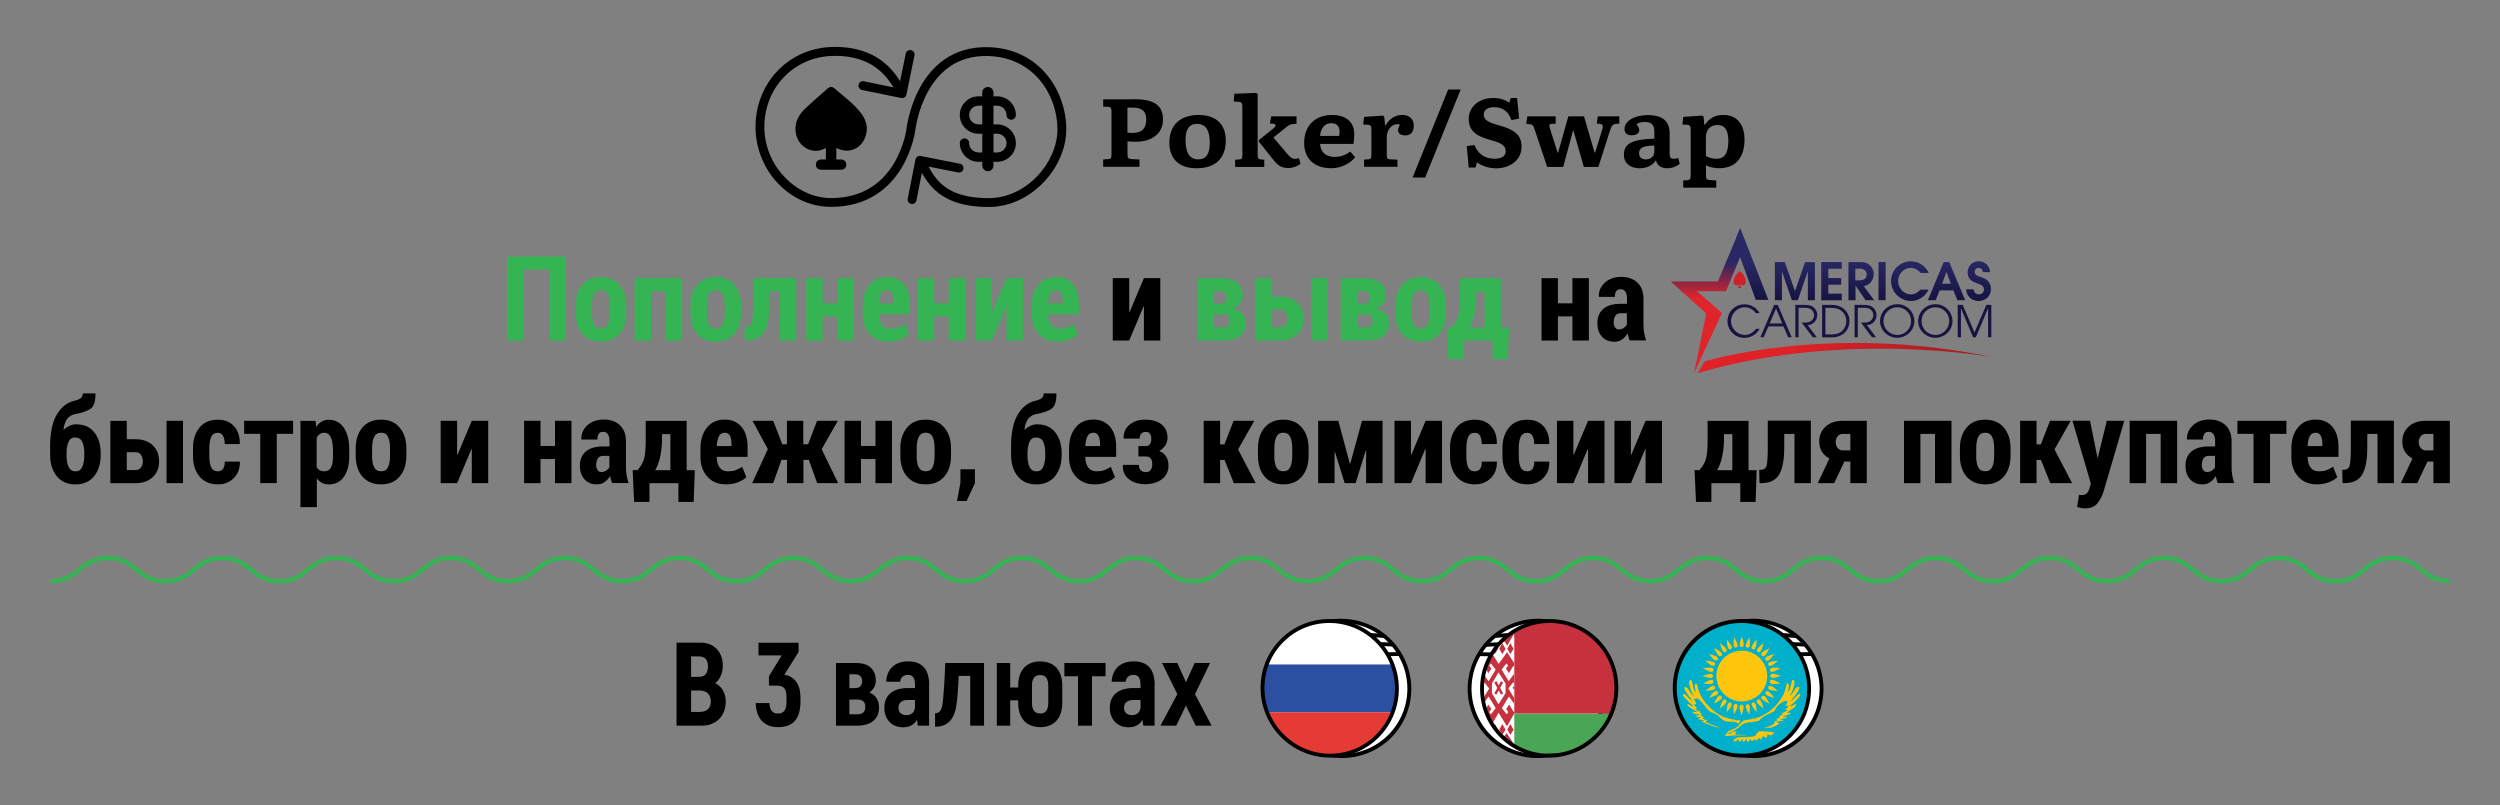 <svg id="a" xmlns="http://www.w3.org/2000/svg" xmlns:xlink="http://www.w3.org/1999/xlink" viewBox="0 0 432.93 139.4"><rect x="0" y="0" width="432.93" height="139.4" fill="#808080" stroke="none"/><defs><style>.cls-1{fill:#161341;}.cls-1,.cls-2,.cls-3,.cls-4,.cls-5,.cls-6,.cls-7,.cls-8,.cls-9,.cls-10,.cls-11,.cls-12,.cls-13,.cls-14,.cls-15,.cls-16,.cls-17,.cls-18,.cls-19,.cls-20,.cls-21,.cls-22{stroke-width:0px;}.cls-2{fill:#4aa556;}.cls-23{clip-path:url(#clippath);}.cls-3{fill:none;}.cls-24{stroke:#f4f5f5;}.cls-24,.cls-25{stroke-miterlimit:114.29;stroke-width:.49px;}.cls-24,.cls-25,.cls-21{fill:#fff;}.cls-4{fill:#ce2128;}.cls-26{mask:url(#mask);}.cls-5{fill:url(#linear-gradient);}.cls-6{fill:url(#linear-gradient-10);}.cls-7{fill:#34b453;}.cls-8{fill:#c7313e;}.cls-9{fill:#e43c35;}.cls-9,.cls-11{fill-rule:evenodd;}.cls-27{clip-path:url(#clippath-1);}.cls-28{clip-path:url(#clippath-4);}.cls-29{clip-path:url(#clippath-3);}.cls-30{clip-path:url(#clippath-2);}.cls-31{clip-path:url(#clippath-5);}.cls-10{fill:#00afc9;}.cls-11{fill:#2b50a2;}.cls-12{fill:#000;}.cls-25{stroke:#fff;}.cls-13{fill:url(#linear-gradient-4);}.cls-14{fill:url(#linear-gradient-2);}.cls-15{fill:url(#linear-gradient-3);}.cls-16{fill:url(#linear-gradient-8);}.cls-17{fill:url(#linear-gradient-9);}.cls-18{fill:url(#linear-gradient-7);}.cls-19{fill:url(#linear-gradient-5);}.cls-20{fill:url(#linear-gradient-6);}.cls-22{fill:#fdc60d;}</style><linearGradient id="linear-gradient" x1="293.97" y1="-1190.3" x2="345.12" y2="-1190.3" gradientTransform="translate(0 -1128.29) scale(1 -1)" gradientUnits="userSpaceOnUse"><stop offset=".33" stop-color="#df2128"/><stop offset="1" stop-color="#9b1e21"/></linearGradient><linearGradient id="linear-gradient-2" x1="295.78" y1="-1179.87" x2="295.78" y2="-1173.74" gradientTransform="translate(0 -1128.29) scale(1 -1)" gradientUnits="userSpaceOnUse"><stop offset="0" stop-color="#e0242b"/><stop offset="1" stop-color="#292764"/></linearGradient><linearGradient id="linear-gradient-3" x1="303.44" y1="-1180.06" x2="303.44" y2="-1173.54" gradientTransform="translate(0 -1128.29) scale(1 -1)" gradientUnits="userSpaceOnUse"><stop offset="0" stop-color="#171442"/><stop offset="1" stop-color="#292865"/></linearGradient><linearGradient id="linear-gradient-4" x1="310.83" y1="-1180.25" x2="310.83" y2="-1173.36" xlink:href="#linear-gradient-3"/><linearGradient id="linear-gradient-5" x1="317.17" y1="-1180.25" x2="317.17" y2="-1173.36" xlink:href="#linear-gradient-3"/><linearGradient id="linear-gradient-6" x1="322.3" y1="-1180.25" x2="322.3" y2="-1173.36" xlink:href="#linear-gradient-3"/><linearGradient id="linear-gradient-7" x1="325.93" y1="-1180.25" x2="325.93" y2="-1173.36" xlink:href="#linear-gradient-3"/><linearGradient id="linear-gradient-8" x1="330.74" y1="-1180.25" x2="330.74" y2="-1173.36" xlink:href="#linear-gradient-3"/><linearGradient id="linear-gradient-9" x1="337.08" y1="-1180.25" x2="337.08" y2="-1173.36" xlink:href="#linear-gradient-3"/><linearGradient id="linear-gradient-10" x1="342.63" y1="-1180.25" x2="342.63" y2="-1173.36" xlink:href="#linear-gradient-3"/><clipPath id="clippath"><ellipse class="cls-3" cx="230.27" cy="119.2" rx="11.62" ry="11.68" transform="translate(-24.6 166.86) rotate(-37.96)"/></clipPath><clipPath id="clippath-1"><rect class="cls-3" x="212.2" y="106.78" width="34.81" height="24.86" rx="2.49" ry="2.49"/></clipPath><mask id="mask" x="212.2" y="106.85" width="34.81" height="24.79" maskUnits="userSpaceOnUse"><g id="mask0_503_2726"><rect class="cls-25" x="212.51" y="107.09" width="34.18" height="24.24" rx="2.18" ry="2.18"/></g></mask><clipPath id="clippath-2"><ellipse class="cls-3" cx="301.65" cy="119.2" rx="11.62" ry="11.68" transform="translate(-9.5 210.77) rotate(-37.96)"/></clipPath><clipPath id="clippath-3"><rect class="cls-3" x="283.59" y="106.78" width="34.81" height="24.86" rx="2.49" ry="2.49"/></clipPath><clipPath id="clippath-4"><ellipse class="cls-3" cx="268.28" cy="119.2" rx="11.68" ry="11.62" transform="translate(9.28 257.4) rotate(-52.04)"/></clipPath><clipPath id="clippath-5"><rect class="cls-3" x="251.54" y="106.78" width="34.81" height="24.86" rx="2.49" ry="2.49"/></clipPath></defs><path class="cls-12" d="M13.28,73.49c1.32,0,2.34.47,3.07,1.41.73.93,1.09,2.15,1.09,3.64v.23c0,1.52-.38,2.76-1.15,3.7s-1.85,1.42-3.22,1.42-2.47-.47-3.24-1.42c-.77-.95-1.15-2.18-1.15-3.7v-1.49c0-2.39.39-4.23,1.18-5.53s1.81-2.08,3.05-2.36c.46-.1.82-.25,1.06-.43.25-.18.36-.46.36-.83h2.18l.02.06c.02,1.26-.24,2.12-.78,2.54s-1.47.75-2.78.99c-.56.12-1.01.39-1.34.83s-.54,1.05-.63,1.81l.03.05c.3-.28.64-.51,1.01-.68s.78-.26,1.19-.26l.02.02ZM13.05,75.75c-.56,0-.96.26-1.18.77-.23.51-.35,1.18-.35,2.02v.23c0,.88.11,1.58.35,2.08s.63.77,1.2.77.95-.26,1.18-.77.35-1.2.35-2.08v-.23c0-.84-.11-1.51-.35-2.02s-.64-.75-1.2-.75h0Z"/><path class="cls-12" d="M21.96,76.06h1.46c1.28,0,2.3.35,3.03,1.05s1.1,1.63,1.1,2.78-.37,2.05-1.1,2.74c-.74.7-1.75,1.05-3.03,1.05h-4.31v-10.8h2.85v3.19ZM21.96,78.32v3.08h1.46c.44,0,.77-.14.98-.43.21-.28.33-.65.33-1.09s-.11-.83-.33-1.13-.54-.44-.98-.44h-1.46ZM31.69,83.67h-2.85v-10.8h2.85v10.8Z"/><path class="cls-12" d="M37.76,81.61c.38,0,.68-.15.88-.43.19-.28.29-.7.29-1.24h2.58l.03.06c.02,1.14-.33,2.06-1.05,2.79-.72.72-1.62,1.09-2.72,1.09-1.4,0-2.47-.46-3.22-1.36s-1.13-2.09-1.13-3.54v-1.38c0-1.44.37-2.61,1.11-3.54.74-.92,1.81-1.38,3.21-1.38,1.17,0,2.11.37,2.79,1.13.69.75,1.02,1.77,1,3.04l-.02.05h-2.59c0-.59-.1-1.06-.29-1.42s-.5-.53-.89-.53c-.56,0-.96.24-1.17.72s-.32,1.13-.32,1.93v1.38c0,.82.1,1.47.32,1.94.21.46.61.7,1.18.7h0Z"/><path class="cls-12" d="M50.76,75.13h-2.83v8.53h-2.86v-8.53h-2.79v-2.26h8.48v2.26h0Z"/><path class="cls-12" d="M60.48,79.1c0,1.44-.32,2.59-.93,3.47s-1.5,1.32-2.62,1.32c-.44,0-.83-.09-1.17-.27-.34-.18-.64-.44-.89-.79v4.99h-2.84v-14.94h2.62l.1,1.07c.26-.41.56-.72.92-.93s.77-.33,1.23-.33c1.14,0,2.02.47,2.65,1.41s.93,2.16.93,3.69v1.33h0ZM57.64,77.77c0-.86-.12-1.54-.36-2.05-.24-.52-.62-.78-1.13-.78-.3,0-.56.08-.78.23-.21.15-.39.36-.53.63v5.1c.14.24.3.42.53.54.21.12.48.18.8.18.53,0,.9-.23,1.14-.66s.35-1.06.35-1.85v-1.33h-.02Z"/><path class="cls-12" d="M61.6,77.61c0-1.45.38-2.63,1.15-3.56.77-.92,1.85-1.38,3.23-1.38s2.47.46,3.23,1.38c.78.92,1.16,2.11,1.16,3.56v1.34c0,1.46-.38,2.66-1.16,3.57s-1.85,1.36-3.22,1.36-2.47-.46-3.24-1.36-1.15-2.09-1.15-3.57v-1.34ZM64.43,78.94c0,.83.11,1.49.35,1.96s.64.71,1.22.71.96-.24,1.19-.71.35-1.13.35-1.96v-1.34c0-.81-.12-1.46-.35-1.95-.24-.48-.64-.72-1.2-.72s-.97.25-1.2.73c-.24.48-.35,1.14-.35,1.94v1.34h0Z"/><path class="cls-12" d="M81.7,72.87h2.84v10.8h-2.84v-5.91h-.06l-2.48,5.91h-2.85v-10.8h2.85v5.89h.06s2.48-5.89,2.48-5.89Z"/><path class="cls-12" d="M98.96,83.67h-2.85v-4.18h-2.51v4.18h-2.84v-10.8h2.84v4.36h2.51v-4.36h2.85v10.8Z"/><path class="cls-12" d="M106.02,83.67c-.08-.18-.15-.37-.21-.59s-.11-.43-.15-.65c-.27.44-.59.79-.97,1.06s-.82.39-1.33.39c-.89,0-1.61-.29-2.14-.88-.54-.59-.8-1.36-.8-2.34,0-1.06.34-1.88,1.02-2.47.69-.59,1.7-.88,3.04-.88h1.07v-.88c0-.53-.09-.93-.28-1.22s-.47-.43-.86-.43c-.32,0-.56.11-.72.34-.16.23-.24.55-.24.99h-2.75l-.03-.07c-.03-.93.32-1.73,1.05-2.4s1.69-.99,2.88-.99c1.13,0,2.04.33,2.74.98s1.06,1.59,1.06,2.8v4.37c0,.53.03,1.02.11,1.49s.19.91.34,1.36h-2.84ZM104.17,81.74c.28,0,.55-.08.79-.23s.44-.35.57-.59v-1.98h-1.07c-.43,0-.74.15-.93.45-.19.3-.29.68-.29,1.14,0,.36.08.65.25.88s.39.34.68.34h.01Z"/><path class="cls-12" d="M110.4,81.41c.6-.68.98-1.34,1.15-2s.26-1.66.27-2.97v-3.56h7.09v8.55h1.41l-.19,5.49h-2.65v-3.24h-5.01v3.24h-2.66l-.25-5.51h.83ZM114.65,76.43c-.05,1.08-.17,2.04-.37,2.87-.2.82-.47,1.53-.81,2.12h2.62v-6.24h-1.44v1.25Z"/><path class="cls-12" d="M125.72,83.88c-1.36,0-2.43-.45-3.23-1.34-.8-.89-1.19-2.02-1.19-3.38v-1.52c0-1.45.37-2.66,1.11-3.58.74-.93,1.77-1.4,3.07-1.4s2.24.43,2.94,1.27c.69.84,1.04,1.99,1.04,3.46v1.73h-5.34v.05c0,.71.16,1.29.48,1.76.33.46.81.69,1.46.69.53,0,.97-.06,1.29-.18s.73-.32,1.18-.6l.72,1.8c-.37.36-.87.65-1.5.89s-1.31.35-2.05.35ZM125.49,74.94c-.45,0-.79.2-1,.62-.21.42-.33.97-.36,1.68h2.54v-.41c0-.6-.09-1.07-.28-1.4s-.48-.5-.91-.5h.01Z"/><path class="cls-12" d="M140.11,79.64h-.98v4.03h-2.84v-4.03h-.96l-1.44,4.03h-3.64l2.72-5.89-2.66-4.91h3.59l1.57,4.06h.8v-4.06h2.84v4.06h.83l1.55-4.06h3.6l-2.8,4.92,2.86,5.88h-3.64l-1.44-4.03h.02Z"/><path class="cls-12" d="M154.46,83.67h-2.85v-4.18h-2.51v4.18h-2.84v-10.8h2.84v4.36h2.51v-4.36h2.85v10.8Z"/><path class="cls-12" d="M155.92,77.61c0-1.45.38-2.63,1.15-3.56.77-.92,1.85-1.38,3.23-1.38s2.47.46,3.23,1.38c.78.92,1.16,2.11,1.16,3.56v1.34c0,1.46-.38,2.66-1.16,3.57s-1.85,1.36-3.22,1.36-2.47-.46-3.24-1.36-1.15-2.09-1.15-3.57v-1.34ZM158.74,78.94c0,.83.11,1.49.35,1.96s.64.71,1.22.71.96-.24,1.19-.71.35-1.13.35-1.96v-1.34c0-.81-.12-1.46-.35-1.95-.24-.48-.64-.72-1.2-.72s-.97.25-1.2.73c-.24.48-.35,1.14-.35,1.94v1.34h0Z"/><path class="cls-12" d="M168.84,83.65l-1.45,3.11h-1.66l.59-3.19v-2.31h2.51v2.39h.01Z"/><path class="cls-12" d="M179.69,73.49c1.32,0,2.34.47,3.07,1.41.73.93,1.09,2.15,1.09,3.64v.23c0,1.52-.38,2.76-1.15,3.7s-1.85,1.42-3.22,1.42-2.47-.47-3.24-1.42c-.77-.95-1.15-2.18-1.15-3.7v-1.49c0-2.39.39-4.23,1.18-5.53s1.81-2.08,3.05-2.36c.46-.1.82-.25,1.06-.43.25-.18.36-.46.36-.83h2.18l.02.06c.02,1.26-.24,2.12-.78,2.54s-1.47.75-2.78.99c-.56.12-1.01.39-1.34.83s-.54,1.05-.63,1.81l.03.05c.3-.28.64-.51,1.01-.68s.78-.26,1.19-.26l.02.02ZM179.46,75.75c-.56,0-.96.26-1.18.77-.23.51-.35,1.18-.35,2.02v.23c0,.88.11,1.58.35,2.08s.63.77,1.2.77.95-.26,1.18-.77.35-1.2.35-2.08v-.23c0-.84-.11-1.51-.35-2.02s-.64-.75-1.2-.75h0Z"/><path class="cls-12" d="M189.55,83.88c-1.36,0-2.43-.45-3.23-1.34-.8-.89-1.19-2.02-1.19-3.38v-1.52c0-1.45.37-2.66,1.11-3.58.74-.93,1.77-1.4,3.07-1.4s2.24.43,2.94,1.27c.69.84,1.04,1.99,1.04,3.46v1.73h-5.34v.05c0,.71.16,1.29.48,1.76.33.46.81.69,1.46.69.53,0,.97-.06,1.29-.18s.73-.32,1.18-.6l.72,1.8c-.37.36-.87.65-1.5.89s-1.31.35-2.05.35ZM189.31,74.94c-.45,0-.79.2-1,.62-.21.42-.33.97-.36,1.68h2.54v-.41c0-.6-.09-1.07-.28-1.4s-.48-.5-.91-.5h.01Z"/><path class="cls-12" d="M198.41,77.25c.33,0,.56-.1.72-.32s.24-.51.24-.89-.07-.66-.21-.9c-.14-.24-.38-.35-.73-.35s-.6.1-.79.3-.28.5-.28.86h-2.75l-.03-.06c-.03-.97.3-1.75,1.01-2.33.71-.59,1.6-.89,2.67-.89,1.22,0,2.16.27,2.87.81.7.54,1.05,1.32,1.05,2.31,0,.48-.12.93-.38,1.34-.26.41-.61.72-1.05.96.52.21.91.53,1.19.97.27.43.41.95.41,1.57,0,1-.38,1.79-1.14,2.36s-1.75.86-2.96.86c-1.06,0-1.97-.28-2.72-.84s-1.13-1.38-1.09-2.45l.03-.06h2.75c0,.37.1.68.3.91s.51.35.92.35c.38,0,.65-.12.83-.38s.27-.57.27-.98c0-.46-.09-.81-.28-1.02-.19-.23-.47-.33-.84-.33h-1.28v-1.8h1.28Z"/><path class="cls-12" d="M212.07,79.66h-.78v4.01h-2.84v-10.8h2.84v4.09h.74l1.6-4.09h3.58l-2.81,4.95,3.05,5.85h-3.78l-1.61-4.01h.01Z"/><path class="cls-12" d="M217.84,77.61c0-1.45.38-2.63,1.15-3.56.77-.92,1.85-1.38,3.23-1.38s2.47.46,3.23,1.38c.78.92,1.16,2.11,1.16,3.56v1.34c0,1.46-.38,2.66-1.16,3.57s-1.85,1.36-3.22,1.36-2.47-.46-3.24-1.36-1.15-2.09-1.15-3.57v-1.34ZM220.67,78.94c0,.83.11,1.49.35,1.96s.64.71,1.22.71.96-.24,1.19-.71.35-1.13.35-1.96v-1.34c0-.81-.12-1.46-.35-1.95-.24-.48-.64-.72-1.2-.72s-.97.25-1.2.73c-.24.48-.35,1.14-.35,1.94v1.34h0Z"/><path class="cls-12" d="M233.77,80.27h.06l2.03-7.4h3.56v10.8h-2.85v-5.65h-.06l-1.76,5.65h-1.89l-1.69-5.43h-.06v5.43h-2.84v-10.8h3.49l1.99,7.4h.01Z"/><path class="cls-12" d="M246.88,72.87h2.84v10.8h-2.84v-5.91h-.06l-2.48,5.91h-2.85v-10.8h2.85v5.89h.06s2.48-5.89,2.48-5.89Z"/><path class="cls-12" d="M255.44,81.61c.38,0,.68-.15.88-.43.19-.28.29-.7.29-1.24h2.58l.03.06c.02,1.14-.33,2.06-1.05,2.79-.72.72-1.62,1.09-2.72,1.09-1.4,0-2.47-.46-3.22-1.36s-1.13-2.09-1.13-3.54v-1.38c0-1.44.37-2.61,1.11-3.54.74-.92,1.81-1.38,3.21-1.38,1.17,0,2.11.37,2.79,1.13.69.75,1.02,1.77,1,3.04l-.02.05h-2.59c0-.59-.1-1.06-.29-1.42s-.5-.53-.89-.53c-.56,0-.96.24-1.17.72s-.32,1.13-.32,1.93v1.38c0,.82.1,1.47.32,1.94.21.46.61.7,1.18.7h0Z"/><path class="cls-12" d="M264.52,81.61c.38,0,.68-.15.88-.43.19-.28.29-.7.29-1.24h2.58l.03.06c.02,1.14-.33,2.06-1.05,2.79-.72.72-1.62,1.09-2.72,1.09-1.4,0-2.47-.46-3.22-1.36s-1.13-2.09-1.13-3.54v-1.38c0-1.44.37-2.61,1.11-3.54.74-.92,1.81-1.38,3.21-1.38,1.17,0,2.11.37,2.79,1.13.69.75,1.02,1.77,1,3.04l-.02.05h-2.59c0-.59-.1-1.06-.29-1.42s-.5-.53-.89-.53c-.56,0-.96.24-1.17.72s-.32,1.13-.32,1.93v1.38c0,.82.1,1.47.32,1.94.21.46.61.7,1.18.7h0Z"/><path class="cls-12" d="M275.01,72.87h2.84v10.8h-2.84v-5.91h-.06l-2.48,5.91h-2.85v-10.8h2.85v5.89h.06s2.48-5.89,2.48-5.89Z"/><path class="cls-12" d="M284.97,72.87h2.84v10.8h-2.84v-5.91h-.06l-2.48,5.91h-2.85v-10.8h2.85v5.89h.06s2.48-5.89,2.48-5.89Z"/><path class="cls-12" d="M294.29,81.41c.6-.68.98-1.34,1.15-2s.26-1.66.27-2.97v-3.56h7.09v8.55h1.41l-.19,5.49h-2.65v-3.24h-5.01v3.24h-2.66l-.25-5.51h.83,0ZM298.55,76.43c-.05,1.08-.17,2.04-.37,2.87-.2.82-.47,1.53-.81,2.12h2.62v-6.24h-1.44v1.25Z"/><path class="cls-12" d="M313.59,72.87v10.8h-2.84v-8.53h-1.77v2.35c0,2.13-.29,3.69-.88,4.68s-1.6,1.49-3.02,1.49h-.39l-.05-2.3h.25c.55,0,.9-.26,1.04-.77s.2-1.54.2-3.11v-4.63h7.45Z"/><path class="cls-12" d="M323.27,72.87v10.8h-2.84v-3.74h-1.04l-1.76,3.74h-2.85l2.02-4.27c-.56-.29-1-.7-1.31-1.2-.3-.51-.45-1.08-.45-1.72,0-1.06.37-1.93,1.1-2.6.74-.68,1.72-1.01,2.96-1.01h4.15ZM317.89,76.59c0,.37.11.7.33.98.23.28.53.43.93.43h1.28v-2.86h-1.31c-.39,0-.7.15-.91.44s-.33.63-.33,1.01h0Z"/><path class="cls-12" d="M337.94,83.67h-2.85v-8.53h-2.53v8.53h-2.84v-10.8h8.22v10.8h0Z"/><path class="cls-12" d="M339.4,77.61c0-1.45.38-2.63,1.15-3.56.77-.92,1.85-1.38,3.23-1.38s2.47.46,3.23,1.38c.78.92,1.16,2.11,1.16,3.56v1.34c0,1.46-.38,2.66-1.16,3.57s-1.85,1.36-3.22,1.36-2.47-.46-3.24-1.36-1.15-2.09-1.15-3.57v-1.34ZM342.22,78.94c0,.83.11,1.49.35,1.96s.64.71,1.22.71.96-.24,1.19-.71.35-1.13.35-1.96v-1.34c0-.81-.12-1.46-.35-1.95-.24-.48-.64-.72-1.2-.72s-.97.25-1.2.73c-.24.48-.35,1.14-.35,1.94v1.34Z"/><path class="cls-12" d="M353.45,79.66h-.78v4.01h-2.84v-10.8h2.84v4.09h.74l1.6-4.09h3.58l-2.81,4.95,3.05,5.85h-3.78l-1.61-4.01h.01Z"/><path class="cls-12" d="M363.24,79.23l.02.11,1.58-6.47h3.03l-3.65,12.43c-.27.78-.64,1.43-1.09,1.95-.46.52-1.15.79-2.09.79-.24,0-.44-.02-.62-.06-.18-.05-.42-.1-.72-.18l.33-2.12c.11.02.19.03.25.05.05,0,.1.01.17.01.42,0,.72-.11.93-.33.21-.21.36-.5.45-.86l.25-.8-3.19-10.89h3.04l1.29,6.37h.02Z"/><path class="cls-12" d="M377.02,83.67h-2.85v-8.53h-2.53v8.53h-2.84v-10.8h8.22v10.8h0Z"/><path class="cls-12" d="M384.07,83.67c-.08-.18-.15-.37-.21-.59s-.11-.43-.15-.65c-.27.44-.59.79-.97,1.06s-.82.39-1.33.39c-.89,0-1.61-.29-2.14-.88-.54-.59-.8-1.36-.8-2.34,0-1.06.34-1.88,1.02-2.47s1.7-.88,3.04-.88h1.07v-.88c0-.53-.09-.93-.28-1.22s-.47-.43-.86-.43c-.32,0-.56.11-.72.34-.16.23-.24.55-.24.99h-2.75l-.03-.07c-.03-.93.32-1.73,1.05-2.4s1.69-.99,2.88-.99c1.13,0,2.04.33,2.74.98s1.06,1.59,1.06,2.8v4.37c0,.53.03,1.02.11,1.49.08.46.19.91.34,1.36h-2.84ZM382.22,81.74c.28,0,.55-.08.79-.23s.44-.35.57-.59v-1.98h-1.07c-.43,0-.74.15-.93.45-.19.3-.29.68-.29,1.14,0,.36.08.65.25.88.17.23.39.34.68.34h.01Z"/><path class="cls-12" d="M395.94,75.13h-2.83v8.53h-2.86v-8.53h-2.79v-2.26h8.48v2.26h0Z"/><path class="cls-12" d="M401.22,83.88c-1.36,0-2.43-.45-3.23-1.34-.8-.89-1.19-2.02-1.19-3.38v-1.52c0-1.45.37-2.66,1.11-3.58.74-.93,1.77-1.4,3.07-1.4s2.24.43,2.94,1.27c.69.84,1.04,1.99,1.04,3.46v1.73h-5.34v.05c0,.71.16,1.29.48,1.76.33.46.81.69,1.46.69.53,0,.97-.06,1.29-.18.33-.12.73-.32,1.18-.6l.72,1.8c-.37.36-.87.65-1.5.89s-1.31.35-2.05.35h0ZM400.98,74.94c-.45,0-.79.2-1,.62-.21.42-.33.97-.36,1.68h2.54v-.41c0-.6-.09-1.07-.28-1.4s-.48-.5-.91-.5h.01Z"/><path class="cls-12" d="M414.56,72.87v10.8h-2.84v-8.53h-1.77v2.35c0,2.13-.29,3.69-.88,4.68s-1.6,1.49-3.02,1.49h-.39l-.05-2.3h.25c.55,0,.9-.26,1.04-.77s.2-1.54.2-3.11v-4.63h7.45Z"/><path class="cls-12" d="M424.24,72.87v10.8h-2.84v-3.74h-1.04l-1.76,3.74h-2.85l2.02-4.27c-.56-.29-1-.7-1.31-1.2-.3-.51-.45-1.08-.45-1.72,0-1.06.37-1.93,1.1-2.6.74-.68,1.72-1.01,2.96-1.01h4.15ZM418.86,76.59c0,.37.11.7.33.98.23.28.53.43.93.43h1.28v-2.86h-1.31c-.39,0-.7.15-.91.44s-.33.63-.33,1.01h0Z"/><path class="cls-12" d="M158.52,22.46h0s0,0,0,0c0,0,0,0,0,0,0,0,0-.01,0-.02,0-.02,0-.06.01-.1.01-.09.03-.23.07-.41.06-.36.16-.88.32-1.5.32-1.25.86-2.9,1.76-4.54,1.79-3.25,4.92-6.37,10.5-6.19,7.93.26,11.94,6.83,11.94,12.69,0,2.85-1.32,5.84-3.5,8.12-2.18,2.28-5.15,3.8-8.41,3.8-4.46,0-6.86-1.21-8.32-2.58-.74-.7-1.28-1.48-1.73-2.24-.13-.22-.25-.43-.36-.64l5.13,1.01c.42.08.82-.19.9-.61.08-.42-.19-.82-.61-.9l-6.79-1.34c-.42-.08-.82.19-.9.61l-1.34,6.79c-.08.42.19.82.61.9.42.08.82-.19.9-.61l.94-4.77c.06.11.13.22.19.34.49.82,1.11,1.73,2,2.57,1.81,1.7,4.61,3,9.37,3,3.75,0,7.11-1.75,9.52-4.27,2.41-2.52,3.93-5.88,3.93-9.18,0-6.45-4.45-13.94-13.43-14.22-6.34-.2-9.94,3.41-11.9,6.98-.98,1.78-1.56,3.56-1.9,4.9-.17.67-.28,1.23-.35,1.62-.03.2-.06.35-.07.46,0,.05-.01.1-.02.13,0,.01,0,.03,0,.03,0,0,0,0,0,.01,0,0,0,0,0,0,0,0,0,0,0,0,0,0,0,0,0,0,0,0,0,0,0,.02,0,.02,0,.05-.01.09-.01.08-.03.21-.07.38-.06.33-.17.8-.33,1.37-.32,1.14-.88,2.66-1.79,4.17-1.82,3-5.05,5.97-10.88,5.97s-11.34-5.31-11.53-11.94c-.2-6.82,4.79-12.38,11.57-12.67,4.4-.18,7.09,1.27,8.76,2.86.95.9,1.57,1.82,2.02,2.58l-5.13-1.06c-.42-.09-.82.18-.91.6-.09.42.18.82.6.91l6.78,1.39c.42.09.82-.18.91-.6l1.39-6.78c.09-.42-.18-.82-.6-.91-.42-.09-.82.18-.91.6l-.98,4.77c-.5-.8-1.19-1.75-2.11-2.63-1.97-1.87-5.06-3.48-9.88-3.28-7.66.32-13.26,6.63-13.04,14.25.22,7.38,6.08,13.43,13.07,13.43,6.48,0,10.16-3.37,12.19-6.71,1.01-1.66,1.61-3.32,1.96-4.55.18-.62.29-1.14.36-1.5.03-.18.06-.33.07-.43,0-.05.01-.09.02-.12,0-.01,0-.03,0-.03,0,0,0,0,0,0,0,0,0,0,0,0,0,0,0,0,0,0"/><path class="cls-12" d="M145.01,25.7c1.89.9,3.9.19,4.73-1.72.69-1.6.39-3.09-.67-4.43-1.32-1.68-3.04-2.93-4.65-4.31-.33-.28-.74-.24-1.07.06-1.34,1.19-2.72,2.35-4.01,3.6-1,.97-1.66,2.16-1.58,3.64.16,2.94,3.03,4.34,5.09,3.16.04-.02.1-.02.17-.03v1.95c-.3,0-.58-.01-.85,0-.54.02-.89.39-.88.91,0,.5.35.85.88.86,1.17.01,2.34.01,3.51,0,.52,0,.87-.37.88-.87,0-.51-.35-.88-.89-.9-.27-.01-.55,0-.84,0v-1.97c.07.02.13.02.18.05Z"/><path class="cls-12" d="M169.45,26.4c-.89,0-1.62-.73-1.62-1.62,0-.45-.36-.81-.81-.81s-.81.36-.81.81c0,1.78,1.46,3.24,3.24,3.24h.65v.66c0,.54.44.97.97.97s.97-.44.97-.97v-.66h.64c1.78,0,3.24-1.46,3.24-3.24s-1.46-3.24-3.24-3.24h-.64v-3.24h.64c.89,0,1.62.73,1.62,1.62,0,.45.36.81.81.81s.81-.36.81-.81c0-1.78-1.46-3.24-3.24-3.24h-.64v-.65c0-.54-.44-.97-.97-.97s-.97.44-.97.97v.65h-.65c-1.78,0-3.24,1.46-3.24,3.24s1.46,3.24,3.24,3.24h.65v3.24h-.65ZM172.05,23.16h.64c.89,0,1.62.73,1.62,1.62s-.73,1.62-1.62,1.62h-.64v-3.24ZM169.45,21.54c-.89,0-1.62-.73-1.62-1.62s.73-1.62,1.62-1.62h.65v3.24h-.65Z"/><path class="cls-12" d="M207.55,19.91c-3.02,0-5.05,1.6-5.05,4.8,0,2.86,1.74,4.43,4.71,4.43,3.23,0,5.06-1.7,5.06-4.78s-1.91-4.45-4.73-4.45ZM207.49,27.6c-1.44,0-2.19-1.09-2.19-3.38,0-2.01.77-2.77,1.99-2.77,1.35,0,2.21.89,2.21,3.28,0,1.92-.62,2.87-2.01,2.87Z"/><path class="cls-12" d="M196.37,17.2h-5.33v1.27l.82.03c.53.03.62.27.62.8v7.45c0,.69-.17.79-.57.8l-.87.07v1.27h6.28v-1.27l-1.37-.07c-.58-.03-.7-.22-.7-.82v-2.26c.27.05.89.08,1.5.08,2.11,0,4.65-.97,4.65-3.89s-2.37-3.48-5.03-3.48ZM196.13,23.03c-.37,0-.65-.03-.89-.07v-4.33h.84c1.55,0,2.42.52,2.42,2.07s-.79,2.32-2.37,2.32Z"/><path class="cls-12" d="M224.26,27.5c-.5,0-.85-.25-1.37-.89l-2.37-2.79,2.16-1.75c.42-.35.74-.53,1.19-.58l.65-.07v-1.27h-4.38l-.23,1.22.69.07c.37.05.38.42.03.7l-2.62,2.11-.02.27,2.56,3.21c.79,1,1.47,1.37,2.54,1.37.79,0,1.59-.3,2.12-.72l-.27-1c-.3.1-.5.13-.67.13Z"/><path class="cls-12" d="M289.84,27.5c-.52,0-.7-.28-.7-.75v-3.61c0-2.02-1.04-3.21-3.84-3.21-2.31,0-3.98,1.07-3.98,2.41,0,.69.42,1.09,1.24,1.09s1.32-.38,1.32-.9c0-.2-.13-.52-.47-1.04.3-.23.85-.37,1.44-.37,1.37,0,1.64.75,1.64,1.75v1.14c-3.78.13-5.28.79-5.28,2.81,0,1.4,1.05,2.32,2.74,2.32,1.39,0,2.29-.6,2.82-1.39.18.84.82,1.39,1.94,1.39.89,0,1.72-.38,2.17-.75l-.25-1.04c-.27.1-.5.15-.79.15ZM286.48,26.31c0,.77-.63,1.3-1.5,1.3-.74,0-1.14-.43-1.14-1.1,0-.92.8-1.3,2.64-1.3v1.1Z"/><path class="cls-12" d="M259.51,21.68c-1.74-.47-2.57-.9-2.57-1.85,0-.84.77-1.27,1.8-1.27,1.22,0,2.37.48,3.01,2.24l1.32-.27-.35-3.56h-1.1l-.25.82c-.74-.52-1.62-.82-2.77-.82-3.02,0-4.26,2.04-4.26,3.58,0,2.21,1.44,3.06,3.73,3.68,1.94.53,2.67.97,2.67,1.96,0,.84-.7,1.3-1.97,1.3-1.57,0-2.82-.8-3.44-2.37l-1.32.18.32,3.71h1.19l.25-.9c.77.6,2.01,1.04,3.32,1.04,2.29,0,4.4-1.34,4.4-3.74,0-2.21-1.45-3.02-3.96-3.71Z"/><path class="cls-12" d="M276.53,21.38l.52.07c.52.07.62.32.43.94l-1.25,4.01h-.1l-1.82-6.25h-2.72l-1.77,6.28h-.08l-1.32-4.13c-.2-.58-.13-.84.28-.85l.7-.03v-1.27h-4.9l-.2,1.3.65.07c.5.03.6.32.82.94l2.16,6.45h2.77l1.7-6.28h.08l1.8,6.28h2.51l2.04-6.37c.27-.82.52-1.04.95-1.07l.64-.07v-1.25h-3.73l-.17,1.24Z"/><path class="cls-12" d="M298.41,19.91c-1.55,0-2.47.67-3.17,1.7h-.1l-.13-1.44-.3-.15-3.21.22-.15,1.32.79.05c.55.03.64.27.64,1.02v7.75c0,.64-.18.79-.52.82l-.77.05v1.25h5.72v-1.25l-1.19-.08c-.49-.03-.59-.25-.59-.79v-1.75c.57.32,1.44.5,2.27.5,2.89,0,4.4-1.89,4.4-4.93,0-2.79-1.39-4.29-3.68-4.29ZM297.26,27.5c-.69,0-1.47-.22-1.84-.5v-3.26c0-1.25.72-2.09,2.01-2.09s1.87.9,1.87,2.76c0,2.14-.7,3.09-2.04,3.09Z"/><polygon class="cls-12" points="244.62 30.74 246.8 30.74 252.95 15.5 250.78 15.5 244.62 30.74"/><path class="cls-12" d="M231.16,27.18c-1.49,0-2.47-.75-2.56-2.26h5.77c.12-.55.15-1.14.15-1.7,0-2.11-1.47-3.31-3.83-3.31-2.86,0-4.85,1.75-4.85,4.86,0,2.62,1.69,4.36,4.66,4.36,1.77,0,3.24-.79,4.18-1.89l-.85-.99c-.77.57-1.62.92-2.67.92ZM230.54,21.33c.94,0,1.44.55,1.44,1.44,0,.23-.02.48-.05.77h-3.33c.1-1.32.79-2.21,1.94-2.21Z"/><path class="cls-12" d="M217.79,26.83v-10.56l-.25-.18-3.79.15-.1,1.34.79.05c.62.03.7.27.7,1.02v8.19c0,.58-.1.75-.48.77l-.77.05v1.25h5.05v-1.24l-.62-.07c-.43-.03-.52-.22-.52-.77Z"/><path class="cls-12" d="M242.78,19.91c-1.2,0-2.22.7-2.84,1.8h-.08l-.15-1.54-.27-.15-3.22.22-.15,1.32.8.05c.54.03.62.23.62,1v4.16c0,.64-.12.8-.48.82l-.79.05v1.25h5.78v-1.24l-1.35-.07c-.42-.02-.5-.2-.5-.79v-3.07c0-1.47,1.2-2.52,2.26-2.14-.23.52-.3.74-.3.97,0,.5.38.9,1.25.9.97,0,1.47-.64,1.47-1.72s-.77-1.84-2.04-1.84Z"/><path class="cls-7" d="M424.24,101.02c-2.61,0-3.92-1.06-5.18-2.08-1.22-.99-2.37-1.92-4.71-1.92s-3.49.93-4.71,1.92c-1.27,1.02-2.58,2.08-5.18,2.08s-3.92-1.06-5.18-2.08c-1.22-.99-2.37-1.92-4.71-1.92s-3.49.93-4.71,1.92c-1.27,1.02-2.58,2.08-5.18,2.08s-3.92-1.06-5.18-2.08c-1.22-.99-2.37-1.92-4.71-1.92s-3.49.93-4.71,1.92c-1.27,1.02-2.58,2.08-5.18,2.08s-3.92-1.06-5.18-2.08c-1.22-.99-2.37-1.92-4.71-1.92s-3.49.93-4.71,1.92c-1.27,1.02-2.58,2.08-5.18,2.08s-3.92-1.06-5.18-2.08c-1.22-.99-2.37-1.92-4.71-1.92s-3.49.93-4.71,1.92c-1.27,1.02-2.58,2.08-5.18,2.08s-3.92-1.06-5.18-2.08c-1.22-.99-2.37-1.92-4.71-1.92s-3.49.93-4.71,1.92c-1.27,1.02-2.58,2.08-5.18,2.08s-3.92-1.06-5.18-2.08c-1.22-.99-2.37-1.92-4.71-1.92s-3.49.93-4.71,1.92c-1.27,1.02-2.58,2.08-5.18,2.08s-3.92-1.06-5.18-2.08c-1.22-.99-2.37-1.92-4.71-1.92s-3.49.93-4.71,1.92c-1.27,1.02-2.58,2.08-5.18,2.08s-3.92-1.06-5.18-2.08c-1.22-.99-2.37-1.92-4.71-1.92s-3.49.93-4.71,1.92c-1.27,1.02-2.58,2.08-5.18,2.08s-3.92-1.06-5.18-2.08c-1.22-.99-2.37-1.92-4.71-1.92s-3.49.93-4.71,1.92c-1.27,1.02-2.58,2.08-5.18,2.08s-3.91-1.06-5.18-2.08c-1.22-.99-2.37-1.92-4.71-1.92s-3.49.93-4.71,1.92c-1.27,1.02-2.58,2.08-5.18,2.08s-3.92-1.06-5.18-2.08c-1.22-.99-2.37-1.92-4.71-1.92s-3.49.93-4.71,1.92c-1.27,1.02-2.58,2.08-5.18,2.08s-3.92-1.06-5.18-2.08c-1.22-.99-2.37-1.92-4.71-1.92s-3.49.93-4.71,1.92c-1.27,1.02-2.58,2.08-5.18,2.08s-3.92-1.06-5.18-2.08c-1.22-.99-2.37-1.92-4.71-1.92s-3.49.93-4.71,1.92c-1.27,1.02-2.58,2.08-5.18,2.08s-3.92-1.06-5.18-2.08c-1.22-.99-2.37-1.92-4.71-1.92s-3.49.93-4.71,1.92c-1.27,1.02-2.58,2.08-5.18,2.08s-3.92-1.06-5.18-2.08c-1.22-.99-2.37-1.92-4.71-1.92s-3.49.93-4.71,1.92c-1.27,1.02-2.58,2.08-5.18,2.08s-3.92-1.06-5.19-2.08c-1.22-.99-2.37-1.92-4.71-1.92s-3.49.93-4.71,1.92c-1.27,1.02-2.58,2.08-5.18,2.08s-3.92-1.06-5.18-2.08c-1.22-.99-2.37-1.92-4.71-1.92s-3.49.93-4.71,1.92c-1.27,1.02-2.58,2.08-5.18,2.08s-3.92-1.06-5.18-2.08c-1.22-.99-2.37-1.92-4.71-1.92s-3.49.93-4.71,1.92c-1.27,1.02-2.58,2.08-5.18,2.08s-3.92-1.06-5.19-2.08c-1.22-.99-2.37-1.92-4.71-1.92s-3.49.93-4.71,1.92c-1.27,1.02-2.58,2.08-5.18,2.08s-3.92-1.06-5.19-2.08c-1.22-.99-2.37-1.92-4.72-1.92s-3.5.93-4.72,1.92c-1.27,1.02-2.58,2.08-5.19,2.08v-.75c2.34,0,3.5-.93,4.72-1.92,1.27-1.02,2.58-2.08,5.19-2.08s3.92,1.06,5.19,2.08c1.22.99,2.37,1.92,4.72,1.92s3.49-.93,4.71-1.92c1.27-1.02,2.58-2.08,5.18-2.08s3.92,1.06,5.19,2.08c1.22.99,2.37,1.92,4.71,1.92s3.49-.93,4.71-1.92c1.27-1.02,2.58-2.08,5.18-2.08s3.92,1.06,5.18,2.08c1.22.99,2.37,1.92,4.71,1.92s3.49-.93,4.71-1.92c1.27-1.02,2.58-2.08,5.18-2.08s3.92,1.06,5.18,2.08c1.22.99,2.37,1.92,4.71,1.92s3.49-.93,4.71-1.92c1.27-1.02,2.58-2.08,5.18-2.08s3.92,1.06,5.18,2.08c1.22.99,2.37,1.92,4.71,1.92s3.49-.93,4.71-1.92c1.27-1.02,2.58-2.08,5.18-2.08s3.92,1.06,5.18,2.08c1.22.99,2.37,1.92,4.71,1.92s3.49-.93,4.71-1.92c1.27-1.02,2.58-2.08,5.18-2.08s3.92,1.06,5.18,2.08c1.22.99,2.37,1.92,4.71,1.92s3.49-.93,4.71-1.92c1.27-1.02,2.58-2.08,5.18-2.08s3.92,1.06,5.18,2.08c1.22.99,2.37,1.92,4.71,1.92s3.49-.93,4.71-1.92c1.27-1.02,2.58-2.08,5.18-2.08s3.92,1.06,5.18,2.08c1.22.99,2.37,1.92,4.71,1.92s3.49-.93,4.71-1.92c1.27-1.02,2.58-2.08,5.18-2.08s3.91,1.06,5.18,2.08c1.22.99,2.37,1.92,4.71,1.92s3.49-.93,4.71-1.92c1.27-1.02,2.58-2.08,5.18-2.08s3.91,1.06,5.18,2.08c1.22.99,2.37,1.92,4.71,1.92s3.49-.93,4.71-1.92c1.27-1.02,2.58-2.08,5.18-2.08s3.92,1.06,5.18,2.08c1.22.99,2.37,1.92,4.71,1.92s3.49-.93,4.71-1.92c1.27-1.02,2.58-2.08,5.18-2.08s3.92,1.06,5.18,2.08c1.22.99,2.37,1.92,4.71,1.92s3.49-.93,4.71-1.92c1.27-1.02,2.58-2.08,5.18-2.08s3.92,1.06,5.18,2.08c1.22.99,2.37,1.92,4.71,1.92s3.49-.93,4.71-1.92c1.27-1.02,2.58-2.08,5.18-2.08s3.92,1.06,5.18,2.08c1.22.99,2.37,1.92,4.71,1.92s3.49-.93,4.71-1.92c1.27-1.02,2.58-2.08,5.18-2.08s3.92,1.06,5.18,2.08c1.22.99,2.37,1.92,4.71,1.92s3.49-.93,4.71-1.92c1.27-1.02,2.58-2.08,5.18-2.08s3.92,1.06,5.18,2.08c1.22.99,2.37,1.92,4.71,1.92s3.49-.93,4.71-1.92c1.27-1.02,2.58-2.08,5.18-2.08s3.92,1.06,5.18,2.08c1.22.99,2.37,1.92,4.71,1.92s3.49-.93,4.71-1.92c1.27-1.02,2.58-2.08,5.18-2.08s3.92,1.06,5.18,2.08c1.22.99,2.37,1.92,4.71,1.92s3.49-.93,4.71-1.92c1.27-1.02,2.58-2.08,5.18-2.08s3.92,1.06,5.18,2.08c1.22.99,2.37,1.92,4.71,1.92s3.49-.93,4.71-1.92c1.27-1.02,2.58-2.08,5.18-2.08s3.92,1.06,5.18,2.08c1.22.99,2.37,1.92,4.71,1.92v.75Z"/><path class="cls-7" d="M98.01,58.97h-2.84v-12.27h-4.51v12.27h-2.85v-14.54h10.2v14.54Z"/><path class="cls-7" d="M99.68,52.91c0-1.45.38-2.63,1.15-3.56.77-.92,1.85-1.38,3.23-1.38s2.47.46,3.23,1.38c.78.92,1.16,2.11,1.16,3.56v1.34c0,1.46-.38,2.66-1.16,3.57s-1.85,1.36-3.22,1.36-2.47-.46-3.24-1.36-1.15-2.09-1.15-3.57v-1.34ZM102.5,54.24c0,.83.11,1.49.35,1.96s.64.71,1.22.71.96-.24,1.19-.71.35-1.13.35-1.96v-1.34c0-.81-.12-1.46-.35-1.95-.24-.48-.64-.72-1.2-.72s-.97.25-1.2.73c-.24.48-.35,1.14-.35,1.94v1.34Z"/><path class="cls-7" d="M118.12,58.97h-2.85v-8.53h-2.53v8.53h-2.84v-10.8h8.22v10.8Z"/><path class="cls-7" d="M119.57,52.91c0-1.45.38-2.63,1.15-3.56.77-.92,1.85-1.38,3.23-1.38s2.47.46,3.23,1.38c.78.92,1.16,2.11,1.16,3.56v1.34c0,1.46-.38,2.66-1.16,3.57s-1.85,1.36-3.22,1.36-2.47-.46-3.24-1.36-1.15-2.09-1.15-3.57c0,0,0-1.34,0-1.34ZM122.4,54.24c0,.83.11,1.49.35,1.96s.64.71,1.22.71.96-.24,1.19-.71c.24-.47.35-1.13.35-1.96v-1.34c0-.81-.12-1.46-.35-1.95-.24-.48-.64-.72-1.2-.72s-.97.25-1.2.73c-.24.48-.35,1.14-.35,1.94v1.34Z"/><path class="cls-7" d="M137.87,48.17v10.8h-2.84v-8.53h-1.77v2.35c0,2.13-.29,3.69-.88,4.68s-1.6,1.49-3.02,1.49h-.39l-.05-2.3h.25c.55,0,.9-.26,1.04-.77s.2-1.54.2-3.11v-4.63h7.45Z"/><path class="cls-7" d="M147.82,58.97h-2.85v-4.18h-2.51v4.18h-2.84v-10.8h2.84v4.36h2.51v-4.36h2.85v10.8Z"/><path class="cls-7" d="M153.82,59.18c-1.36,0-2.43-.45-3.23-1.34-.8-.89-1.19-2.02-1.19-3.38v-1.52c0-1.45.37-2.66,1.11-3.58.74-.93,1.77-1.4,3.07-1.4s2.24.43,2.94,1.27c.69.84,1.04,1.99,1.04,3.46v1.73h-5.34v.05c0,.71.16,1.29.48,1.76.33.46.81.69,1.46.69.53,0,.97-.06,1.29-.18s.73-.32,1.18-.6l.72,1.8c-.37.36-.87.65-1.5.89s-1.31.35-2.05.35ZM153.58,50.24c-.45,0-.79.2-1,.62-.21.42-.33.97-.36,1.68h2.54v-.41c0-.6-.09-1.07-.28-1.4s-.48-.5-.91-.5h.01Z"/><path class="cls-7" d="M167.14,58.97h-2.85v-4.18h-2.51v4.18h-2.84v-10.8h2.84v4.36h2.51v-4.36h2.85v10.8Z"/><path class="cls-7" d="M174.29,48.17h2.84v10.8h-2.84v-5.91h-.06l-2.48,5.91h-2.85v-10.8h2.85v5.89h.06l2.48-5.89Z"/><path class="cls-7" d="M183.1,59.18c-1.36,0-2.43-.45-3.23-1.34-.8-.89-1.19-2.02-1.19-3.38v-1.52c0-1.45.37-2.66,1.11-3.58.74-.93,1.77-1.4,3.07-1.4s2.24.43,2.94,1.27c.69.84,1.04,1.99,1.04,3.46v1.73h-5.34v.05c0,.71.16,1.29.48,1.76.33.46.81.69,1.46.69.53,0,.97-.06,1.29-.18s.73-.32,1.18-.6l.72,1.8c-.37.36-.87.65-1.5.89s-1.31.35-2.05.35ZM182.87,50.24c-.45,0-.79.2-1,.62-.21.42-.33.97-.36,1.68h2.54v-.41c0-.6-.09-1.07-.28-1.4s-.48-.5-.91-.5h.01Z"/><path class="cls-12" d="M198.09,48.17h2.84v10.8h-2.84v-5.91h-.06l-2.48,5.91h-2.85v-10.8h2.85v5.89h.06l2.48-5.89Z"/><path class="cls-7" d="M207.37,58.97v-10.8h3.93c1.23,0,2.2.25,2.88.75s1.04,1.25,1.04,2.24c0,.51-.15.96-.45,1.36-.3.39-.73.7-1.29.91.75.16,1.32.46,1.69.9s.56.96.56,1.57c0,1.01-.33,1.78-.98,2.3s-1.61.77-2.85.77c0,0-4.53,0-4.53,0ZM210.21,52.59h1.17c.35,0,.61-.08.78-.25s.25-.43.25-.78c0-.39-.09-.68-.27-.86-.18-.18-.45-.27-.82-.27h-1.09v2.16h-.01ZM210.21,54.45v2.24h1.69c.35,0,.61-.09.77-.27s.24-.46.24-.83-.08-.65-.23-.84-.41-.29-.78-.29h-1.69Z"/><path class="cls-7" d="M220.16,51.36h1.46c1.28,0,2.3.35,3.03,1.05s1.1,1.63,1.1,2.78-.37,2.05-1.1,2.74c-.74.7-1.75,1.05-3.03,1.05h-4.31v-10.8h2.85v3.19ZM220.16,53.62v3.08h1.46c.44,0,.77-.14.98-.43.21-.28.33-.65.33-1.09s-.11-.83-.33-1.13-.54-.44-.98-.44h-1.46ZM229.89,58.97h-2.85v-10.8h2.85v10.8Z"/><path class="cls-7" d="M232.17,58.97v-10.8h3.93c1.23,0,2.2.25,2.88.75s1.04,1.25,1.04,2.24c0,.51-.15.96-.45,1.36-.3.39-.73.7-1.29.91.75.16,1.32.46,1.69.9s.56.96.56,1.57c0,1.01-.33,1.78-.98,2.3s-1.61.77-2.85.77h-4.53ZM235.01,52.59h1.17c.35,0,.61-.08.78-.25s.25-.43.25-.78c0-.39-.09-.68-.27-.86s-.45-.27-.82-.27h-1.09v2.16h-.01ZM235.01,54.45v2.24h1.69c.35,0,.61-.09.77-.27s.24-.46.24-.83-.08-.65-.23-.84-.41-.29-.78-.29h-1.69Z"/><path class="cls-7" d="M241.62,52.91c0-1.45.38-2.63,1.15-3.56.77-.92,1.85-1.38,3.23-1.38s2.47.46,3.23,1.38c.78.92,1.16,2.11,1.16,3.56v1.34c0,1.46-.38,2.66-1.16,3.57s-1.85,1.36-3.22,1.36-2.47-.46-3.24-1.36-1.15-2.09-1.15-3.57v-1.34h0ZM244.44,54.24c0,.83.11,1.49.35,1.96.24.47.64.71,1.22.71s.96-.24,1.19-.71c.24-.47.35-1.13.35-1.96v-1.34c0-.81-.12-1.46-.35-1.95-.24-.48-.64-.72-1.2-.72s-.97.25-1.2.73c-.24.48-.35,1.14-.35,1.94v1.34h0Z"/><path class="cls-7" d="M251.39,56.71c.6-.68.98-1.34,1.15-2,.17-.66.26-1.66.27-2.97v-3.56h7.09v8.55h1.41l-.19,5.49h-2.65v-3.24h-5.01v3.24h-2.66l-.25-5.51h.83,0ZM255.65,51.73c-.05,1.08-.17,2.04-.37,2.87-.2.82-.47,1.53-.81,2.12h2.62v-6.24h-1.44v1.25Z"/><path class="cls-12" d="M275.15,58.97h-2.85v-4.18h-2.51v4.18h-2.84v-10.8h2.84v4.36h2.51v-4.36h2.85v10.8Z"/><path class="cls-12" d="M282.22,58.97c-.08-.18-.15-.37-.21-.59s-.11-.43-.15-.65c-.27.44-.59.79-.97,1.06s-.82.39-1.33.39c-.89,0-1.61-.29-2.14-.88-.54-.59-.8-1.36-.8-2.34,0-1.06.34-1.88,1.02-2.47s1.7-.88,3.04-.88h1.07v-.88c0-.53-.09-.93-.28-1.22s-.47-.43-.86-.43c-.32,0-.56.11-.72.34-.16.23-.24.55-.24.99h-2.75l-.03-.07c-.03-.93.32-1.73,1.05-2.4s1.69-.99,2.88-.99c1.13,0,2.04.33,2.74.98s1.06,1.59,1.06,2.8v4.37c0,.53.03,1.02.11,1.49s.19.91.34,1.36h-2.84ZM280.37,57.04c.28,0,.55-.08.79-.23s.44-.35.57-.59v-1.98h-1.07c-.43,0-.74.15-.93.45-.19.3-.29.68-.29,1.14,0,.36.08.65.25.88s.39.34.68.34h.01Z"/><path class="cls-4" d="M300.2,48.84c.02-1.14,1.08-1.89,1.08-1.89,0,0,1.06.76,1.06,1.89v.02c0,.32-.27.57-.59.57-.16,0-.32-.07-.43-.19,0,.24.12.46.31.59v.04h-.74v-.04c.2-.13.32-.35.33-.59-.22.24-.59.25-.83.03-.12-.11-.19-.26-.19-.43h0Z"/><path class="cls-5" d="M293.97,64.62l1.19-2.02s21.56-6.7,49.96-.74c0,0-25.77-4.73-51.15,2.76h0Z"/><path class="cls-1" d="M302.14,58c-1.3-.03-2.35-1.08-2.38-2.38,0-1.25,1.05-2.41,2.36-2.41.78,0,1.51.38,1.95,1.02h.63c-.22-.52-1.13-1.53-2.57-1.53-1.6-.04-2.94,1.23-2.98,2.83-.04,1.6,1.23,2.94,2.83,2.98.05,0,.1,0,.15,0,1.09-.01,2.08-.62,2.59-1.57h-.63c-.76,1.02-1.68,1.06-1.95,1.06Z"/><path class="cls-1" d="M307.24,52.79l-2.4,5.62h.57l.83-1.89h2.61l.81,1.89h.61l-2.41-5.62h-.63ZM306.46,56.01l1.1-2.58,1.08,2.58h-2.18Z"/><path class="cls-1" d="M314.71,54.6c.01-.68-.38-1.31-1-1.6-.26-.12-.63-.21-1.38-.21h-1.43v5.62h.56v-5.11h.98c.38-.03.75.05,1.09.21.59.35.79,1.11.44,1.7-.17.28-.44.49-.76.57-.25.08-.49.08-1.21.08l1.91,2.54h.71l-1.59-2.1c.93-.02,1.66-.78,1.66-1.71Z"/><path class="cls-1" d="M319.01,53.26c-.56-.32-1.19-.48-1.83-.46h-1.64v5.62h1.64c.64.02,1.27-.14,1.83-.46,1.3-.84,1.67-2.57.83-3.86-.21-.33-.5-.62-.83-.83h0ZM318.85,57.45c-.65.46-1.42.46-1.93.46h-.81v-4.6h.81c.83,0,1.35.11,1.85.43.6.43.95,1.12.96,1.86,0,.71-.33,1.39-.88,1.84h0Z"/><path class="cls-1" d="M324.97,54.6c0-.68-.38-1.31-1-1.6-.26-.12-.63-.21-1.38-.21h-1.43v5.62h.56v-5.11h.98c.38-.03.75.05,1.09.21.59.35.79,1.11.44,1.7-.17.28-.44.49-.76.57-.25.08-.49.08-1.21.08l1.91,2.54h.71l-1.59-2.1c.93-.02,1.67-.78,1.67-1.71Z"/><path class="cls-1" d="M328.54,52.69c-1.63-.01-2.96,1.3-2.97,2.93,0,0,0,0,0,0,0,1.58,1.37,2.87,2.97,2.87s2.98-1.25,2.98-2.91c-.03-1.62-1.35-2.92-2.98-2.9ZM328.54,58c-1.33,0-2.39-1.09-2.38-2.41,0-1.33,1.09-2.39,2.41-2.38,1.32,0,2.39,1.08,2.38,2.41-.01,1.33-1.09,2.39-2.41,2.4h0Z"/><path class="cls-1" d="M335.14,52.69c-1.63-.01-2.96,1.3-2.97,2.93,0,0,0,0,0,0,0,1.58,1.37,2.87,2.97,2.87s2.98-1.25,2.98-2.91c-.03-1.62-1.35-2.92-2.98-2.9ZM335.14,58c-1.33,0-2.39-1.09-2.38-2.41,0-1.33,1.09-2.39,2.41-2.38,1.32,0,2.39,1.08,2.38,2.41-.01,1.32-1.09,2.39-2.41,2.4h0Z"/><polygon class="cls-1" points="341.93 57.57 339.88 52.79 339.02 52.79 339.02 58.41 339.58 58.41 339.58 53.41 339.59 53.41 341.68 58.41 342.16 58.41 344.26 53.41 344.28 53.41 344.28 58.41 344.84 58.41 344.84 52.79 343.98 52.79 341.93 57.57"/><polygon class="cls-14" points="301.27 39.73 297.49 48.74 289.31 48.74 295.47 54.27 293.36 64.66 298.19 54.19 293.83 50.44 298.9 50.44 302.24 42.33 301.27 39.73"/><path class="cls-15" d="M300.64,41.25l.71-1.77,4.88,12.45h-2.18l-2.73-7.44"/><path class="cls-13" d="M307.37,45.38h1.7l1.76,5.01h.02l1.74-5h1.7v6.6h-1.22v-4.96h-.03l-1.7,4.96h-1.04l-1.7-4.96h-.02v4.96h-1.22v-6.61Z"/><path class="cls-19" d="M315.39,45.38h3.55v1.15h-2.33v1.62h2.23v1.15h-2.23v1.55h2.33v1.15h-3.55v-6.62Z"/><path class="cls-20" d="M320.06,45.38h2.03c.77,0,1.23.14,1.61.45.49.39.78.97.78,1.6,0,.59-.23,1.16-.63,1.58-.31.28-.69.47-1.1.54l1.8,2.44h-1.48l-1.75-2.53h0v2.53h-1.22v-6.61ZM321.29,48.54h.79c1.01,0,1.18-.67,1.18-1.02s-.22-1-1.18-1h-.79v2.02Z"/><path class="cls-18" d="M325.31,45.38h1.22v6.61h-1.22v-6.61Z"/><path class="cls-16" d="M333.97,50.15c-.54,1.2-1.74,1.97-3.05,1.97-1.9-.02-3.44-1.56-3.45-3.46.02-1.88,1.54-3.4,3.42-3.41,1.35,0,2.57.79,3.12,2.02h-1.39c-.47-.54-1.04-.88-1.77-.88-1.07,0-2.15.96-2.15,2.29,0,1.24,1.03,2.3,2.2,2.3.88,0,1.37-.52,1.66-.83h1.42Z"/><path class="cls-17" d="M336.59,45.38h.96l2.77,6.61h-1.35l-.7-1.7h-2.37l-.7,1.7h-1.35l2.75-6.61ZM336.31,49.13h1.52l-.75-2.03h-.02l-.75,2.03Z"/><path class="cls-6" d="M341.78,50.1c.06.66.5.88.88.88.47.03.88-.33.91-.81,0,0,0-.02,0-.02,0-.68-.44-.8-1.26-1.12-.51-.19-1.57-.51-1.57-1.9,0-1.04.83-1.88,1.86-1.89.02,0,.05,0,.07,0,1.06,0,1.92.83,1.95,1.89h-1.25c-.05-.59-.41-.74-.74-.74-.36-.01-.66.27-.68.63,0,.01,0,.03,0,.04,0,.57.43.7,1.1.92.55.18,1.72.6,1.72,2.04s-1.11,2.11-2.14,2.11c-.85,0-2.08-.57-2.15-2.03h1.3Z"/><ellipse class="cls-21" cx="232.32" cy="119.21" rx="11.7" ry="11.76" transform="translate(1.65 241.57) rotate(-55.11)"/><path class="cls-12" d="M232.39,131.27c-1.39,0-2.77-.24-4.12-.72-6.28-2.27-9.56-9.19-7.33-15.44,1.07-3.02,3.27-5.44,6.17-6.8,2.92-1.38,6.21-1.53,9.26-.43,6.28,2.27,9.56,9.19,7.33,15.44-1.08,3.02-3.27,5.44-6.17,6.8-1.63.76-3.38,1.15-5.14,1.15ZM232.25,107.82c-1.66,0-3.31.36-4.85,1.09-2.73,1.29-4.8,3.57-5.83,6.42-2.1,5.9,1.01,12.44,6.92,14.58,2.88,1.03,5.98.89,8.74-.41,2.73-1.29,4.8-3.57,5.83-6.42h0c2.11-5.9-1-12.44-6.92-14.58-1.27-.46-2.58-.68-3.89-.68Z"/><line class="cls-3" x1="235.69" y1="109.84" x2="239.72" y2="110.14"/><rect class="cls-12" x="237.37" y="107.96" width=".67" height="4.05" transform="translate(109.89 338.6) rotate(-85.62)"/><line class="cls-3" x1="237.9" y1="111.48" x2="241.25" y2="111.65"/><rect class="cls-12" x="239.25" y="109.89" width=".67" height="3.35" transform="translate(116.47 345.42) rotate(-87.21)"/><line class="cls-3" x1="239.44" y1="113.33" x2="242.41" y2="113.27"/><rect class="cls-12" x="239.44" y="112.96" width="2.97" height=".67" transform="translate(-2.11 4.59) rotate(-1.09)"/><g class="cls-23"><g class="cls-27"><rect class="cls-24" x="212.51" y="107.09" width="34.18" height="24.24" rx="2.18" ry="2.18"/><g class="cls-26"><path class="cls-11" d="M212.2,123.36h34.81v-8.29h-34.81v8.29Z"/><path class="cls-9" d="M212.2,131.64h34.81v-8.29h-34.81v8.29Z"/></g></g></g><path class="cls-12" d="M230.34,131.19h-.12c-6.6-.07-11.95-5.5-11.92-12.11,0-3.21,1.27-6.22,3.54-8.45,2.27-2.24,5.28-3.45,8.48-3.43,6.6.07,11.95,5.5,11.92,12.11-.02,3.2-1.28,6.21-3.55,8.45-2.25,2.21-5.2,3.43-8.36,3.43ZM230.21,107.88c-2.98,0-5.77,1.14-7.89,3.23-2.15,2.12-3.34,4.95-3.35,7.98-.03,6.24,5.02,11.36,11.25,11.43,3.02.03,5.86-1.11,8-3.23,2.15-2.12,3.34-4.95,3.35-7.98h.34-.34c.04-6.24-5.01-11.37-11.25-11.43h-.11Z"/><ellipse class="cls-21" cx="303.7" cy="119.21" rx="11.7" ry="11.76" transform="translate(32.2 300.12) rotate(-55.11)"/><path class="cls-12" d="M303.77,131.27c-1.39,0-2.77-.24-4.12-.72-6.28-2.27-9.56-9.19-7.33-15.44,1.07-3.02,3.27-5.44,6.17-6.8,2.92-1.38,6.21-1.53,9.26-.43,6.28,2.27,9.56,9.19,7.33,15.44-1.08,3.02-3.27,5.44-6.17,6.8-1.63.76-3.38,1.15-5.14,1.15ZM303.64,107.82c-1.66,0-3.31.36-4.85,1.09-2.73,1.29-4.8,3.57-5.83,6.42-2.1,5.9,1.01,12.44,6.92,14.58,2.88,1.03,5.98.89,8.74-.41,2.73-1.29,4.8-3.57,5.83-6.42h0c2.11-5.9-1-12.44-6.92-14.58-1.27-.46-2.58-.68-3.89-.68Z"/><line class="cls-3" x1="307.07" y1="109.84" x2="311.11" y2="110.14"/><rect class="cls-12" x="308.75" y="107.96" width=".67" height="4.05" transform="translate(175.82 409.78) rotate(-85.62)"/><line class="cls-3" x1="309.29" y1="111.48" x2="312.64" y2="111.65"/><rect class="cls-12" x="310.63" y="109.89" width=".67" height="3.35" transform="translate(184.37 416.72) rotate(-87.21)"/><line class="cls-3" x1="310.82" y1="113.33" x2="313.79" y2="113.27"/><rect class="cls-12" x="310.82" y="112.96" width="2.97" height=".67" transform="translate(-2.09 5.95) rotate(-1.09)"/><g class="cls-30"><g class="cls-29"><path class="cls-10" d="M331.4,103.08v32.61s-65.2.03-65.2.03v-32.61s65.2-.03,65.2-.03Z"/><path class="cls-22" d="M305.53,126.04c.2-.04.39-.08.57-.14.18-.06.36-.15.57-.26.22-.12.48-.26.59-.38.11-.11.07-.19.04-.24-.02-.06-.03-.09-.03-.13.11,0,.21,0,.31-.04.1-.03.19-.09.18-.14,0-.05-.11-.09-.12-.14,0-.05.08-.1.16-.12s.16-.03.23-.06.15-.1.16-.15c.01-.05-.04-.07-.09-.1.02-.04.03-.08.1-.14.07-.05.21-.12.32-.17.12-.05.21-.07.21-.1,0-.03-.1-.06-.19-.09.02-.04.04-.07.22-.18.17-.11.5-.28.65-.38s.11-.13.06-.14c-.05,0-.12,0-.17-.01-.06,0-.1-.03-.15-.06.11-.09.23-.18.3-.25.08-.07.12-.12.15-.19s.07-.18.04-.23c-.02-.03-.05-.04-.09-.04-.03,0-.06,0-.08.01-.06.02-.11.06-.16.08-.02,0-.05,0-.08,0-.04,0-.07,0-.11,0,.11-.12.22-.24.29-.38.07-.14.1-.29.14-.45-.07-.01-.14-.03-.26-.03-.01,0-.02,0-.03,0-.13,0-.31.03-.59.19-.27.16-.64.45-.89.74-.25.29-.39.58-.52.86-.68.31-1.36.61-1.8.89-.44.27-.65.51-.86.75-.43.09-.85.17-1.3.23s-.91.08-1.27.24c-.36.16-.6.46-.94.71-.34.26-.77.47-1,.59-.23.12-.25.13-.27.15-.07,0-.15.01-.22.04-.07.03-.14.09-.2.15-.04.01-.07.03-.12.03h0s-.1-.02-.16-.03c0-.05-.01-.11.05-.18s.19-.15.26-.19.06-.03.31-.12.72-.29,1.05-.52c.33-.23.5-.51.68-.71s.35-.33.52-.47c.61-.08,1.23-.16,1.8-.31.57-.14,1.1-.34,1.65-.64.55-.3,1.11-.69,1.6-1.14.49-.45.9-.97,1.2-1.4.31-.43.51-.77.68-1.16.17-.39.29-.83.36-1.12.07-.29.07-.43.11-.52.03-.08.09-.12.15-.12,0,0,.01,0,.02,0,.07.01.14.08.18.14.04.07.06.14.04.38-.02.24-.08.64-.14,1.05.1-.14.2-.28.3-.56s.21-.7.27-.98c.06-.28.08-.41.12-.5.04-.09.11-.13.18-.14,0,0,.01,0,.02,0,.07,0,.15.04.19.15.05.13.05.35,0,.64-.05.29-.15.65-.29,1.01-.14.35-.32.7-.5,1.04.14-.12.29-.24.48-.52.19-.28.43-.71.64-.92.14-.14.26-.19.36-.19.05,0,.1.02.13.04.09.07.08.2-.03.43-.1.24-.3.57-.57.93-.27.36-.6.75-.93,1.13.2-.12.4-.23.66-.47s.56-.6.75-.75c.09-.08.16-.1.21-.1.05,0,.09.03.11.06.05.06.07.13-.06.33-.13.2-.4.53-.71.84-.31.31-.65.59-.99.87.03.02.06.05.11.06.01,0,.03,0,.04,0,.05,0,.11-.01.19-.05.1-.05.21-.13.35-.21.11-.06.24-.12.31-.12.02,0,.04,0,.05.02.04.05-.04.24-.12.36-.07.12-.13.19-.29.31-.17.12-.45.31-.71.47-.26.16-.51.29-.46.34.02.01.06.02.12.02.09,0,.21,0,.31,0,.04,0,.08,0,.11,0,.14.02.09.12-.07.22-.16.09-.42.17-.66.24-.24.06-.44.11-.51.14-.07.04,0,.07.18.08.18.01.47,0,.54.04.06.04-.1.13-.39.21-.29.08-.7.14-.8.17-.1.04.11.05.29.08.17.02.31.05.31.09,0,.04-.13.08-.24.1-.11.02-.21.03-.34.04-.13.01-.29.04-.38.06s-.14.04-.19.07c-.05.03-.1.06-.01.11.09.05.34.12.4.18.06.06-.05.12-.15.16-.09.04-.16.08-.22.11-.18.11-.36.22-.57.3-.21.09-.43.15-.62.18-.17.03-.31.04-.46.04,0,0-.02,0-.02,0-.16,0-.35,0-.55-.02Z"/><path class="cls-22" d="M301.42,124.74l-.27.6c-.27-.16-.55-.31-.99-.35-.44-.04-1.06.04-1.55-.18-.5-.22-.88-.74-1.28-1.03-.41-.28-.84-.33-1.22-.58-.38-.25-.69-.71-1.06-1.16-.37-.45-.78-.89-1.01-1.05-.08-.06-.14-.08-.18-.08-.08,0-.1.07-.13.15-.09-.04-.19-.08-.26-.08h0c-.07,0-.12.04-.17.07.11.15.22.29.29.45.07.15.1.32.13.48-.11-.02-.23-.05-.31-.05-.05,0-.08.01-.09.04-.01.07.15.25.29.38.14.13.25.23.36.32-.03,0-.05,0-.08,0-.16,0-.3,0-.3.07,0,.07.2.22.38.3.17.09.32.12.47.16,0,.04,0,.08,0,.13,0,.05-.03.11-.02.15,0,.04.05.06.12.08.07.02.17.05.17.1,0,.04-.11.11-.15.17-.04.07,0,.13.12.19s.36.09.39.15-.15.13-.19.19c-.04.06.05.12.14.16.08.05.15.09.29.11.14.02.35.03.36.08.01.05-.18.15-.37.24.2.12.41.23.71.37.3.14.71.3,1.04.41.33.11.59.17.84.24-.3,0-.61,0-1.15-.18-.54-.17-1.33-.51-2.11-.85.14-.04.29-.08.37-.11.08-.03.09-.06.11-.09-.25-.03-.51-.07-.68-.12-.17-.05-.26-.13-.36-.2.07-.03.15-.07.26-.09.11-.03.25-.05.26-.07,0-.02-.11-.05-.23-.07-.19-.01-.38-.03-.5-.06-.12-.04-.17-.09-.23-.15.05-.04.09-.07.19-.08.1-.01.25,0,.36-.02.11-.01.16-.05.17-.09,0-.04-.03-.07-.21-.09-.17-.02-.48-.03-.69-.1-.21-.07-.33-.2-.44-.33.05,0,.1,0,.15,0,.03,0,.07,0,.11,0,.09,0,.2.02.3.03.07.01.14.02.22.02.01,0,.03,0,.04,0,.1,0,.22-.03.22-.05,0-.03-.13-.05-.24-.09-.11-.04-.21-.09-.3-.13-.39-.22-.77-.44-1.01-.64-.24-.2-.34-.38-.31-.45.01-.03.04-.04.08-.04.06,0,.15.03.23.08.14.08.26.2.38.26.08.03.15.04.23.04.05,0,.1,0,.15,0,0,0,0,0,0,0,0,0-.05-.04-.3-.27-.32-.29-.97-.89-1.27-1.25-.31-.36-.27-.48-.19-.55.04-.03.08-.05.14-.05.06,0,.13.03.21.09.15.12.35.39.59.62.24.23.53.44.82.64-.2-.22-.4-.44-.66-.8-.27-.36-.61-.87-.78-1.19-.18-.32-.19-.46-.1-.53.03-.03.08-.04.13-.04.1,0,.22.05.36.19.21.22.45.65.64.92.19.27.33.38.48.49-.21-.38-.42-.76-.57-1.21-.15-.45-.25-.98-.24-1.27.02-.29.15-.34.24-.35,0,0,.01,0,.02,0,.08,0,.13.05.19.23.07.2.15.55.21.82.06.27.11.47.18.65.07.18.17.36.27.53-.01-.16-.02-.32-.04-.45-.02-.13-.05-.24-.08-.43-.03-.19-.05-.46.01-.58.04-.08.11-.1.18-.1.04,0,.07,0,.09.01.07.02.06.03.17.48.11.45.35,1.33,1.03,2.31.68.98,1.8,2.06,2.96,2.67,1.15.61,2.34.76,3.52.9Z"/><path class="cls-22" d="M307.15,126.78l-1.92-.15c-.3,0-.61,0-.72.05-.12.04-.05.13-.08.19-.03.06-.16.1-.29.13.03.06.06.11,0,.22-.06.11-.2.27-.72.34-.52.07-1.41.06-1.95.09s-.72.11-.86.18c-.14.07-.23.15-.3.24s-.11.2-.15.31c.07.01.14.02.21.02.08,0,.17-.02.25-.06.16-.09.33-.29.41-.29h0c.08,0,.08.2.08.4.09,0,.17,0,.28-.08s.23-.22.36-.37c.02.03.04.07.04.14,0,.07,0,.19,0,.31.02,0,.04,0,.06,0,.07,0,.14,0,.2-.05.09-.06.17-.17.25-.25.07-.08.13-.12.19-.15.01.02.02.04.03.11,0,.07,0,.19-.02.3.06.01.12.02.18.02.03,0,.06,0,.09-.01.08-.02.15-.09.21-.17.06-.08.1-.17.15-.26.03,0,.07.01.09.08.02.07.03.21.1.25.02.01.04.02.07.02.06,0,.15-.04.21-.09.09-.07.16-.17.23-.27.1.11.2.22.28.25.02,0,.03,0,.05,0,.06,0,.12-.05.19-.13.09-.1.2-.25.32-.4.02.09.03.19.1.25.03.03.08.05.13.05.05,0,.11-.02.15-.08.09-.11.15-.36.23-.42.01-.01.03-.02.04-.02.07,0,.14.1.25.17.07.05.15.08.22.08.06,0,.11-.02.15-.06.09-.1.11-.33.13-.56.07.06.14.12.25.17.08.04.18.07.29.07.03,0,.07,0,.11-.01.15-.03.3-.14.37-.26.07-.11.07-.22.07-.34Z"/><path class="cls-22" d="M300.82,126.59c-.42.05-.71.11-.87.16-.03.01-.06.03-.08.05,0,.08-.03.14-.06.17-.04.05-.08.07-.11.08-.01,0-.03,0-.04,0-.01,0-.02,0-.04,0l-.13-.03s-.06,0-.07,0c0,0,0,0,0,0,0,0-.02,0-.02,0s-.02,0-.02,0c-.01,0-.06,0-.14.01,0,0,0,0,0,0,0,0-.01,0-.02,0-.02,0-.01-.02.03-.07h0s0,0-.01,0c-.04,0-.07,0-.1-.02h0c-.18.11-.29.2-.34.28-.06.1-.06.22,0,.35.03-.06.07-.1.1-.12.03-.02.1-.05.21-.08v.14c.14-.07.25-.11.31-.11.01,0,.03,0,.05,0,.03,0,.08,0,.13.01h.15c.05,0,.2-.02.44-.05.09,0,.15-.01.18-.01.07,0,.3-.01.68-.01.33,0,.79,0,1.36,0l-.21-.07h-.78s-.43-.08-.43-.08l-.14.04-.41-.07.2-.27-.2-.03c.17-.1.29-.19.36-.27h0Z"/><path class="cls-22" d="M299.68,126.76s-.04,0-.05.02c-.02,0-.05.02-.08.04h0s0,.02,0,.03c0,.01,0,.02,0,.03.01.03.03.05.05.06,0,0,0,0,.01,0h0s0,0,0,0c0,0,0,0,.01,0,0,0,.02,0,.03-.02.02-.02.03-.04.03-.07,0,0,0-.01,0-.02,0,0,0-.01,0-.03,0-.01-.01-.03-.02-.04h0Z"/><path class="cls-22" d="M306.03,117.07c0,2.43-1.97,4.4-4.4,4.4-2.43,0-4.4-1.97-4.4-4.4,0-2.43,1.97-4.4,4.4-4.4,2.43,0,4.4,1.97,4.4,4.4Z"/><path class="cls-22" d="M301.62,110.2c.18.55.35,1.11.35,1.43,0,.33-.18.43-.35.43s-.35-.1-.35-.43c0-.33.18-.88.35-1.43Z"/><path class="cls-22" d="M306.43,112.23c-.27.51-.53,1.03-.77,1.26-.12.11-.22.16-.31.16s-.17-.04-.24-.11c-.12-.12-.18-.32.05-.55.23-.23.75-.5,1.26-.76Z"/><path class="cls-22" d="M308.43,117.04c-.55.17-1.1.35-1.43.35h0c-.33,0-.43-.18-.43-.35s.1-.35.42-.35h0c.33,0,.88.18,1.43.35Z"/><path class="cls-22" d="M306.43,121.88c-.51-.27-1.03-.53-1.26-.77-.23-.23-.18-.43-.05-.55.06-.06.14-.11.24-.11s.2.04.31.16c.23.23.5.75.76,1.26Z"/><path class="cls-22" d="M301.59,123.9c.17-.55.35-1.11.35-1.43,0-.33-.18-.43-.35-.43h0c-.18,0-.35.1-.35.43,0,.33.18.88.36,1.43Z"/><path class="cls-22" d="M296.81,112.21c.51.27,1.03.53,1.26.77.23.23.18.43.05.55-.06.06-.14.11-.24.11-.09,0-.2-.04-.31-.16-.23-.23-.5-.75-.76-1.26Z"/><path class="cls-22" d="M294.79,117.04c.55-.17,1.1-.35,1.43-.35h0c.33,0,.43.18.43.35s-.1.35-.42.35h0c-.33,0-.88-.18-1.43-.35Z"/><path class="cls-22" d="M296.77,121.86c.27-.51.53-1.03.77-1.26.12-.11.22-.16.31-.16.09,0,.17.04.24.11.12.12.18.32-.05.55-.23.23-.75.5-1.26.76Z"/><path class="cls-22" d="M302.95,110.33c.07.58.13,1.15.07,1.47-.05.27-.2.36-.35.36-.03,0-.05,0-.08,0-.17-.03-.33-.17-.26-.49.06-.32.34-.83.62-1.34Z"/><path class="cls-22" d="M307.29,113.25c-.36.45-.72.91-.99,1.09-.11.07-.2.1-.28.1-.12,0-.21-.07-.27-.16-.1-.15-.11-.35.16-.53.27-.18.83-.34,1.39-.51Z"/><path class="cls-22" d="M308.3,118.37c-.41.05-.82.09-1.14.09-.13,0-.24,0-.33-.03-.32-.06-.38-.26-.35-.43.03-.15.13-.28.35-.28.04,0,.09,0,.14.01.32.06.83.34,1.34.62Z"/><path class="cls-22" d="M305.4,122.71c-.45-.36-.91-.72-1.09-.99-.18-.27-.09-.45.05-.55.06-.04.13-.07.2-.07.11,0,.22.06.33.22.18.27.34.83.51,1.39Z"/><path class="cls-22" d="M300.27,123.73c-.07-.58-.13-1.15-.07-1.47.05-.27.2-.36.35-.36.03,0,.05,0,.08,0,.17.03.33.17.26.49-.06.32-.34.83-.62,1.34Z"/><path class="cls-22" d="M295.93,120.82c.36-.45.72-.91.99-1.09.11-.07.2-.1.28-.1.12,0,.21.07.27.16.1.15.11.35-.16.53-.27.18-.83.34-1.39.51Z"/><path class="cls-22" d="M294.92,115.7c.41-.05.82-.09,1.14-.09.13,0,.24,0,.33.03.32.06.38.26.35.43-.03.15-.13.28-.35.28-.04,0-.09,0-.14-.01-.32-.06-.83-.34-1.34-.62Z"/><path class="cls-22" d="M297.83,111.35c.45.36.91.72,1.09.99s.09.45-.05.55c-.06.04-.13.07-.2.07-.11,0-.22-.06-.33-.22-.18-.27-.34-.83-.51-1.39Z"/><path class="cls-22" d="M307.91,119.67c-.56-.05-1.13-.1-1.42-.22-.29-.12-.32-.32-.25-.48.05-.11.14-.21.3-.21.06,0,.14.02.22.05.29.12.73.49,1.16.86Z"/><path class="cls-22" d="M304.23,123.35c-.36-.43-.73-.87-.85-1.16-.12-.29,0-.45.16-.52.04-.02.09-.03.14-.03.12,0,.25.07.33.28.12.29.17.86.21,1.42Z"/><path class="cls-22" d="M298.99,123.36c.05-.56.1-1.13.22-1.42.09-.21.21-.28.34-.28.05,0,.1.01.14.03.16.07.28.22.16.52-.12.29-.49.73-.86,1.16Z"/><path class="cls-22" d="M295.33,119.64c.43-.36.87-.73,1.16-.85.08-.03.16-.05.22-.05.16,0,.25.09.3.21.07.16.04.35-.25.48-.29.12-.86.17-1.42.21Z"/><path class="cls-22" d="M295.3,114.41c.56.05,1.13.1,1.42.22.29.12.32.32.25.48-.05.11-.14.21-.3.21-.06,0-.14-.02-.22-.05-.29-.12-.73-.49-1.16-.86Z"/><path class="cls-22" d="M299.01,110.74c.36.43.73.87.85,1.16.12.29,0,.45-.16.52-.04.02-.09.03-.14.03-.12,0-.25-.07-.33-.28-.12-.29-.17-.86-.21-1.42Z"/><path class="cls-22" d="M304.23,110.75c-.05.56-.1,1.13-.22,1.42-.09.21-.21.28-.34.28-.05,0-.1-.01-.14-.03-.16-.07-.28-.22-.16-.52.12-.29.49-.73.86-1.16Z"/><path class="cls-22" d="M307.91,114.43c-.43.36-.87.73-1.16.85-.08.03-.16.05-.22.05-.16,0-.25-.09-.3-.21-.07-.16-.04-.35.25-.48.29-.12.86-.17,1.42-.21Z"/><path class="cls-22" d="M305.41,111.37c-.16.55-.32,1.1-.49,1.36-.11.16-.22.22-.33.22-.07,0-.14-.03-.19-.06-.14-.1-.23-.27-.06-.54.18-.27.62-.62,1.07-.98Z"/><path class="cls-22" d="M308.31,115.72c-.5.28-1,.55-1.31.62-.05,0-.1.01-.14.01-.22,0-.32-.13-.34-.27-.03-.17.03-.36.34-.42.09-.02.2-.03.33-.03.31,0,.72.04,1.12.09Z"/><path class="cls-22" d="M307.27,120.84c-.55-.16-1.1-.32-1.36-.49-.27-.18-.25-.38-.16-.52.06-.09.15-.15.27-.15.08,0,.17.03.28.1.27.18.62.62.98,1.07Z"/><path class="cls-22" d="M302.94,123.75c-.28-.5-.55-1-.62-1.31-.06-.32.09-.45.26-.48.03,0,.05,0,.08,0,.15,0,.29.09.34.35.06.32,0,.88-.06,1.45Z"/><path class="cls-22" d="M297.83,122.7c.16-.55.32-1.1.49-1.36.11-.16.22-.22.33-.22.07,0,.14.03.19.06.14.1.23.27.06.54-.18.27-.62.62-1.07.98Z"/><path class="cls-22" d="M294.93,118.36c.5-.28,1-.55,1.31-.62.05,0,.1-.01.14-.01.22,0,.32.13.34.27.03.17-.03.36-.34.42-.09.02-.2.03-.33.03-.31,0-.72-.04-1.12-.09Z"/><path class="cls-22" d="M295.94,113.24c.55.16,1.1.32,1.36.49.27.18.25.38.16.52-.06.09-.15.15-.27.15-.08,0-.17-.03-.28-.1-.27-.18-.62-.62-.98-1.07Z"/><path class="cls-22" d="M300.29,110.34c.28.5.55,1,.62,1.31.06.31-.09.45-.26.48-.03,0-.05,0-.08,0-.15,0-.29-.09-.34-.35-.06-.31,0-.88.06-1.45Z"/></g></g><path class="cls-12" d="M301.72,131.19h-.12c-6.6-.07-11.95-5.5-11.92-12.11,0-3.21,1.27-6.22,3.54-8.45,2.27-2.24,5.28-3.45,8.48-3.43,6.6.07,11.95,5.5,11.92,12.11-.02,3.2-1.28,6.21-3.55,8.45-2.25,2.21-5.2,3.43-8.36,3.43ZM301.6,107.88c-2.98,0-5.77,1.14-7.89,3.23-2.15,2.12-3.34,4.95-3.35,7.98-.03,6.24,5.02,11.36,11.25,11.43,3.02.03,5.86-1.11,8-3.23,2.15-2.12,3.34-4.95,3.35-7.98h.34-.34c.04-6.24-5.01-11.37-11.25-11.43h-.11Z"/><ellipse class="cls-21" cx="266.24" cy="119.21" rx="11.76" ry="11.7" transform="translate(-20.33 173.72) rotate(-34.89)"/><path class="cls-12" d="M261.03,130.12c-2.9-1.37-5.09-3.79-6.17-6.8-2.23-6.25,1.05-13.17,7.33-15.44,3.05-1.1,6.34-.95,9.26.43,2.9,1.37,5.1,3.79,6.17,6.8,2.23,6.25-1.05,13.17-7.33,15.44-1.35.48-2.73.72-4.12.72-1.76,0-3.5-.39-5.14-1.15ZM262.41,108.5c-5.93,2.14-9.03,8.68-6.92,14.58h0c1.03,2.85,3.09,5.14,5.83,6.42,2.75,1.3,5.86,1.44,8.74.41,5.92-2.14,9.02-8.68,6.92-14.58-1.03-2.85-3.09-5.14-5.83-6.42-1.54-.73-3.19-1.09-4.85-1.09-1.31,0-2.62.22-3.89.68Z"/><line class="cls-3" x1="258.83" y1="110.14" x2="262.86" y2="109.84"/><rect class="cls-12" x="258.82" y="109.65" width="4.05" height=".67" transform="translate(-7.64 20.24) rotate(-4.38)"/><line class="cls-3" x1="257.3" y1="111.65" x2="260.65" y2="111.48"/><rect class="cls-12" x="257.3" y="111.23" width="3.35" height=".67" transform="translate(-5.13 12.76) rotate(-2.79)"/><line class="cls-3" x1="256.15" y1="113.27" x2="259.11" y2="113.33"/><rect class="cls-12" x="257.29" y="111.81" width=".67" height="2.97" transform="translate(139.47 368.73) rotate(-88.91)"/><g class="cls-28"><g class="cls-31"><path class="cls-2" d="M262.21,130.53h22.65c1.92,0,3.48-1.56,3.48-3.48v-3.48h-26.13v6.97Z"/><path class="cls-8" d="M284.86,107.88h-22.65v15.68h26.13v-12.2c0-1.92-1.56-3.48-3.48-3.48Z"/><path class="cls-21" d="M260.47,107.88c-1.92,0-3.48,1.56-3.48,3.48v15.68c0,1.92,1.56,3.48,3.48,3.48h1.74v-22.65h-1.74Z"/><path class="cls-8" d="M257.65,128.95l.54-.97.56.99-.47.76c.15.12.31.23.47.32l.69-1.25-1.24-1.98-.97,1.5c.16.4.39.76.68,1.07l-.26-.45ZM262.2,128.87l-1.3-1.94-1.31,1.89,1.12,1.7h.56l.93-1.66ZM260.93,127.98l.56.99-.56.9-.54-.93.54-.97ZM262.21,119.49v-.78l-.27.38.27.4ZM259.45,109.64l-.78-1.25c-.68.41-1.2,1.05-1.47,1.8l1.12,1.49,1.13-2.05ZM257.65,109.79l.54-.97.56.99-.56.9-.54-.93h0ZM261.01,111.83l1.19-2.12-1.23-1.83h-.15l-1.23,1.78,1.42,2.16ZM261.49,109.81l-.56.9-.54-.93.54-.97.56.99h0Z"/><path class="cls-8" d="M261.3,116.59l.76-1.27.15.07v-.54l-1.22-1.91-1.47,2.04-1.31-2.1-1.22,1.89v.57l.75,1.24.53-.78-.38-.53.29-.38.83,1.07-1.22,2.01-.79-1.09v1.35l.05-.07.83,1.07-.88,1.45v1.03l.79-1.09,1.22,2.01-.69.89-.14.18-.14-.18-.15-.2.38-.53-.53-.78-.75,1.24v.5l1.25,1.91,1.22-2.15.05-.08.05.08,1.41,2.27,1.25-2.22v-.34l-.11.05-.76-1.27-.53.78.38.53-.15.2-.14.18-.14-.18-.69-.89,1.22-2.01.91,1.26v-.99l-1.01-1.66.83-1.07.18.24v-1.74l-.95,1.31-1.22-2.01.83-1.07.29.38-.38.53.53.78ZM260.72,118.36v1.68l-1.22,1.92-1.14-1.93v-1.66l1.14-1.93,1.22,1.92Z"/><path class="cls-8" d="M258.76,118.18l.52.95-.52.95.38.21.39-.71.39.71.38-.21-.52-.95.52-.95-.38-.21-.39.71-.39-.71-.38.21ZM257.01,126.34l.54.93.56-.9-.56-.99-.54.97ZM258.33,126.34l.54.93.56-.9-.56-.99-.54.97ZM259.62,126.34l.54.93.56-.9-.56-.99-.54.97ZM261.01,126.34l.54.93.56-.9-.56-.99-.54.97ZM257.01,112.34l.54.93.56-.9-.56-.99-.54.97ZM258.33,112.34l.54.93.56-.9-.56-.99-.54.97ZM259.62,112.34l.54.93.56-.9-.56-.99-.54.97ZM261.01,112.34l.54.93.56-.9-.56-.99-.54.97Z"/></g></g><path class="cls-12" d="M259.86,127.77c-2.27-2.25-3.53-5.25-3.55-8.45-.03-6.61,5.32-12.04,11.92-12.11,3.2-.02,6.21,1.19,8.48,3.43s3.53,5.24,3.54,8.45c.03,6.61-5.32,12.04-11.92,12.11h-.12c-3.15,0-6.11-1.22-8.36-3.43ZM268.23,107.88c-6.24.06-11.29,5.19-11.25,11.43h-.34s.34,0,.34,0c0,3.03,1.2,5.86,3.35,7.98,2.14,2.12,4.98,3.26,8,3.23,6.23-.07,11.28-5.19,11.25-11.43,0-3.03-1.2-5.86-3.35-7.98-2.12-2.09-4.91-3.23-7.89-3.23h-.11Z"/><path class="cls-12" d="M125.68,121.46c0,2.57-1.7,4.21-4.19,4.21h-4.33v-14.38h4.21c2.26,0,3.8,1.58,3.8,4.01,0,1.23-.49,2.36-1.31,3,1.15.58,1.83,1.77,1.83,3.16ZM119.68,113.68v3.53h1.38c1.03,0,1.54-.64,1.54-1.81s-.51-1.73-1.62-1.73h-1.29ZM123.09,121.46c0-1.25-.74-1.89-2.01-1.89h-1.4v3.72h1.42c1.31,0,1.99-.62,1.99-1.83Z"/><path class="cls-12" d="M138.62,120.56v.92c0,2.9-1.19,4.44-3.88,4.44-2.4,0-3.8-1.5-3.88-4.17h2.38c.08,1.27.55,1.81,1.46,1.81,1.11,0,1.5-.66,1.5-2.14v-.78c0-1.48-.62-1.91-1.7-1.91h-1.34v-1.62l2.2-3.61h-4.01v-2.2h6.94v1.6l-2.47,3.96c1.79.19,2.79,1.83,2.79,3.7Z"/><path class="cls-12" d="M152.22,122.51c0,1.95-1.25,3.16-3.9,3.16h-3.55v-10.86h3.47c2.24,0,3.43,1.13,3.43,3.08,0,.78-.39,1.54-1.11,2.03,1.21.47,1.66,1.5,1.66,2.59ZM147.08,119.16h.99c.78,0,1.23-.41,1.23-1.21,0-.72-.45-1.19-1.25-1.19h-.96v2.4ZM149.84,122.41c0-.86-.43-1.27-1.4-1.27h-1.35v2.55h1.35c.96,0,1.4-.43,1.4-1.27Z"/><path class="cls-12" d="M160.89,118.63v7.04h-1.95l-.14-1.03c-.41.74-1.17,1.31-2.4,1.31-1.99,0-3.26-1.4-3.26-3.39,0-2.3,1.66-3.41,4.05-3.41h1.27v-.53c0-1.11-.33-1.75-1.23-1.75-.68,0-1.25.35-1.35,1.19h-2.42c.1-2.2,1.52-3.53,3.82-3.53,2.46,0,3.63,1.44,3.63,4.09ZM158.44,121.22h-1.23c-1.03,0-1.62.47-1.62,1.35,0,.74.45,1.27,1.38,1.27s1.48-.58,1.48-1.5v-1.13Z"/><path class="cls-12" d="M161.92,123.52c1.01,0,1.23-.84,1.38-2.34.14-1.29.33-4.19.39-6.37h6.72v10.86h-2.4v-8.63h-1.99c-.04,1.09-.14,3.24-.33,4.58-.31,2.88-1.5,4.23-3.76,4.23v-2.34Z"/><path class="cls-12" d="M183.96,118.75v2.94c0,2.71-1.46,4.23-3.82,4.23s-3.82-1.52-3.82-4.23v-.41h-1.38v4.39h-2.32v-10.86h2.32v4.25h1.38v-.31c0-2.69,1.44-4.21,3.82-4.21s3.82,1.52,3.82,4.21ZM181.53,118.75c0-1.29-.49-1.85-1.4-1.85s-1.42.55-1.42,1.85v2.94c0,1.29.49,1.87,1.42,1.87s1.4-.57,1.4-1.87v-2.94Z"/><path class="cls-12" d="M191.44,117.11h-2.34v8.56h-2.42v-8.56h-2.36v-2.3h7.13v2.3Z"/><path class="cls-12" d="M199.94,118.63v7.04h-1.95l-.14-1.03c-.41.74-1.17,1.31-2.4,1.31-1.99,0-3.26-1.4-3.26-3.39,0-2.3,1.66-3.41,4.05-3.41h1.27v-.53c0-1.11-.33-1.75-1.23-1.75-.68,0-1.25.35-1.35,1.19h-2.42c.1-2.2,1.52-3.53,3.82-3.53,2.46,0,3.63,1.44,3.63,4.09ZM197.5,121.22h-1.23c-1.03,0-1.62.47-1.62,1.35,0,.74.45,1.27,1.38,1.27s1.48-.58,1.48-1.5v-1.13Z"/><path class="cls-12" d="M207.07,125.67l-1.7-3.47-1.68,3.47h-2.73l2.92-5.46-2.65-5.4h2.65l1.5,3.33,1.5-3.33h2.67l-2.61,5.4,2.88,5.46h-2.73Z"/></svg>